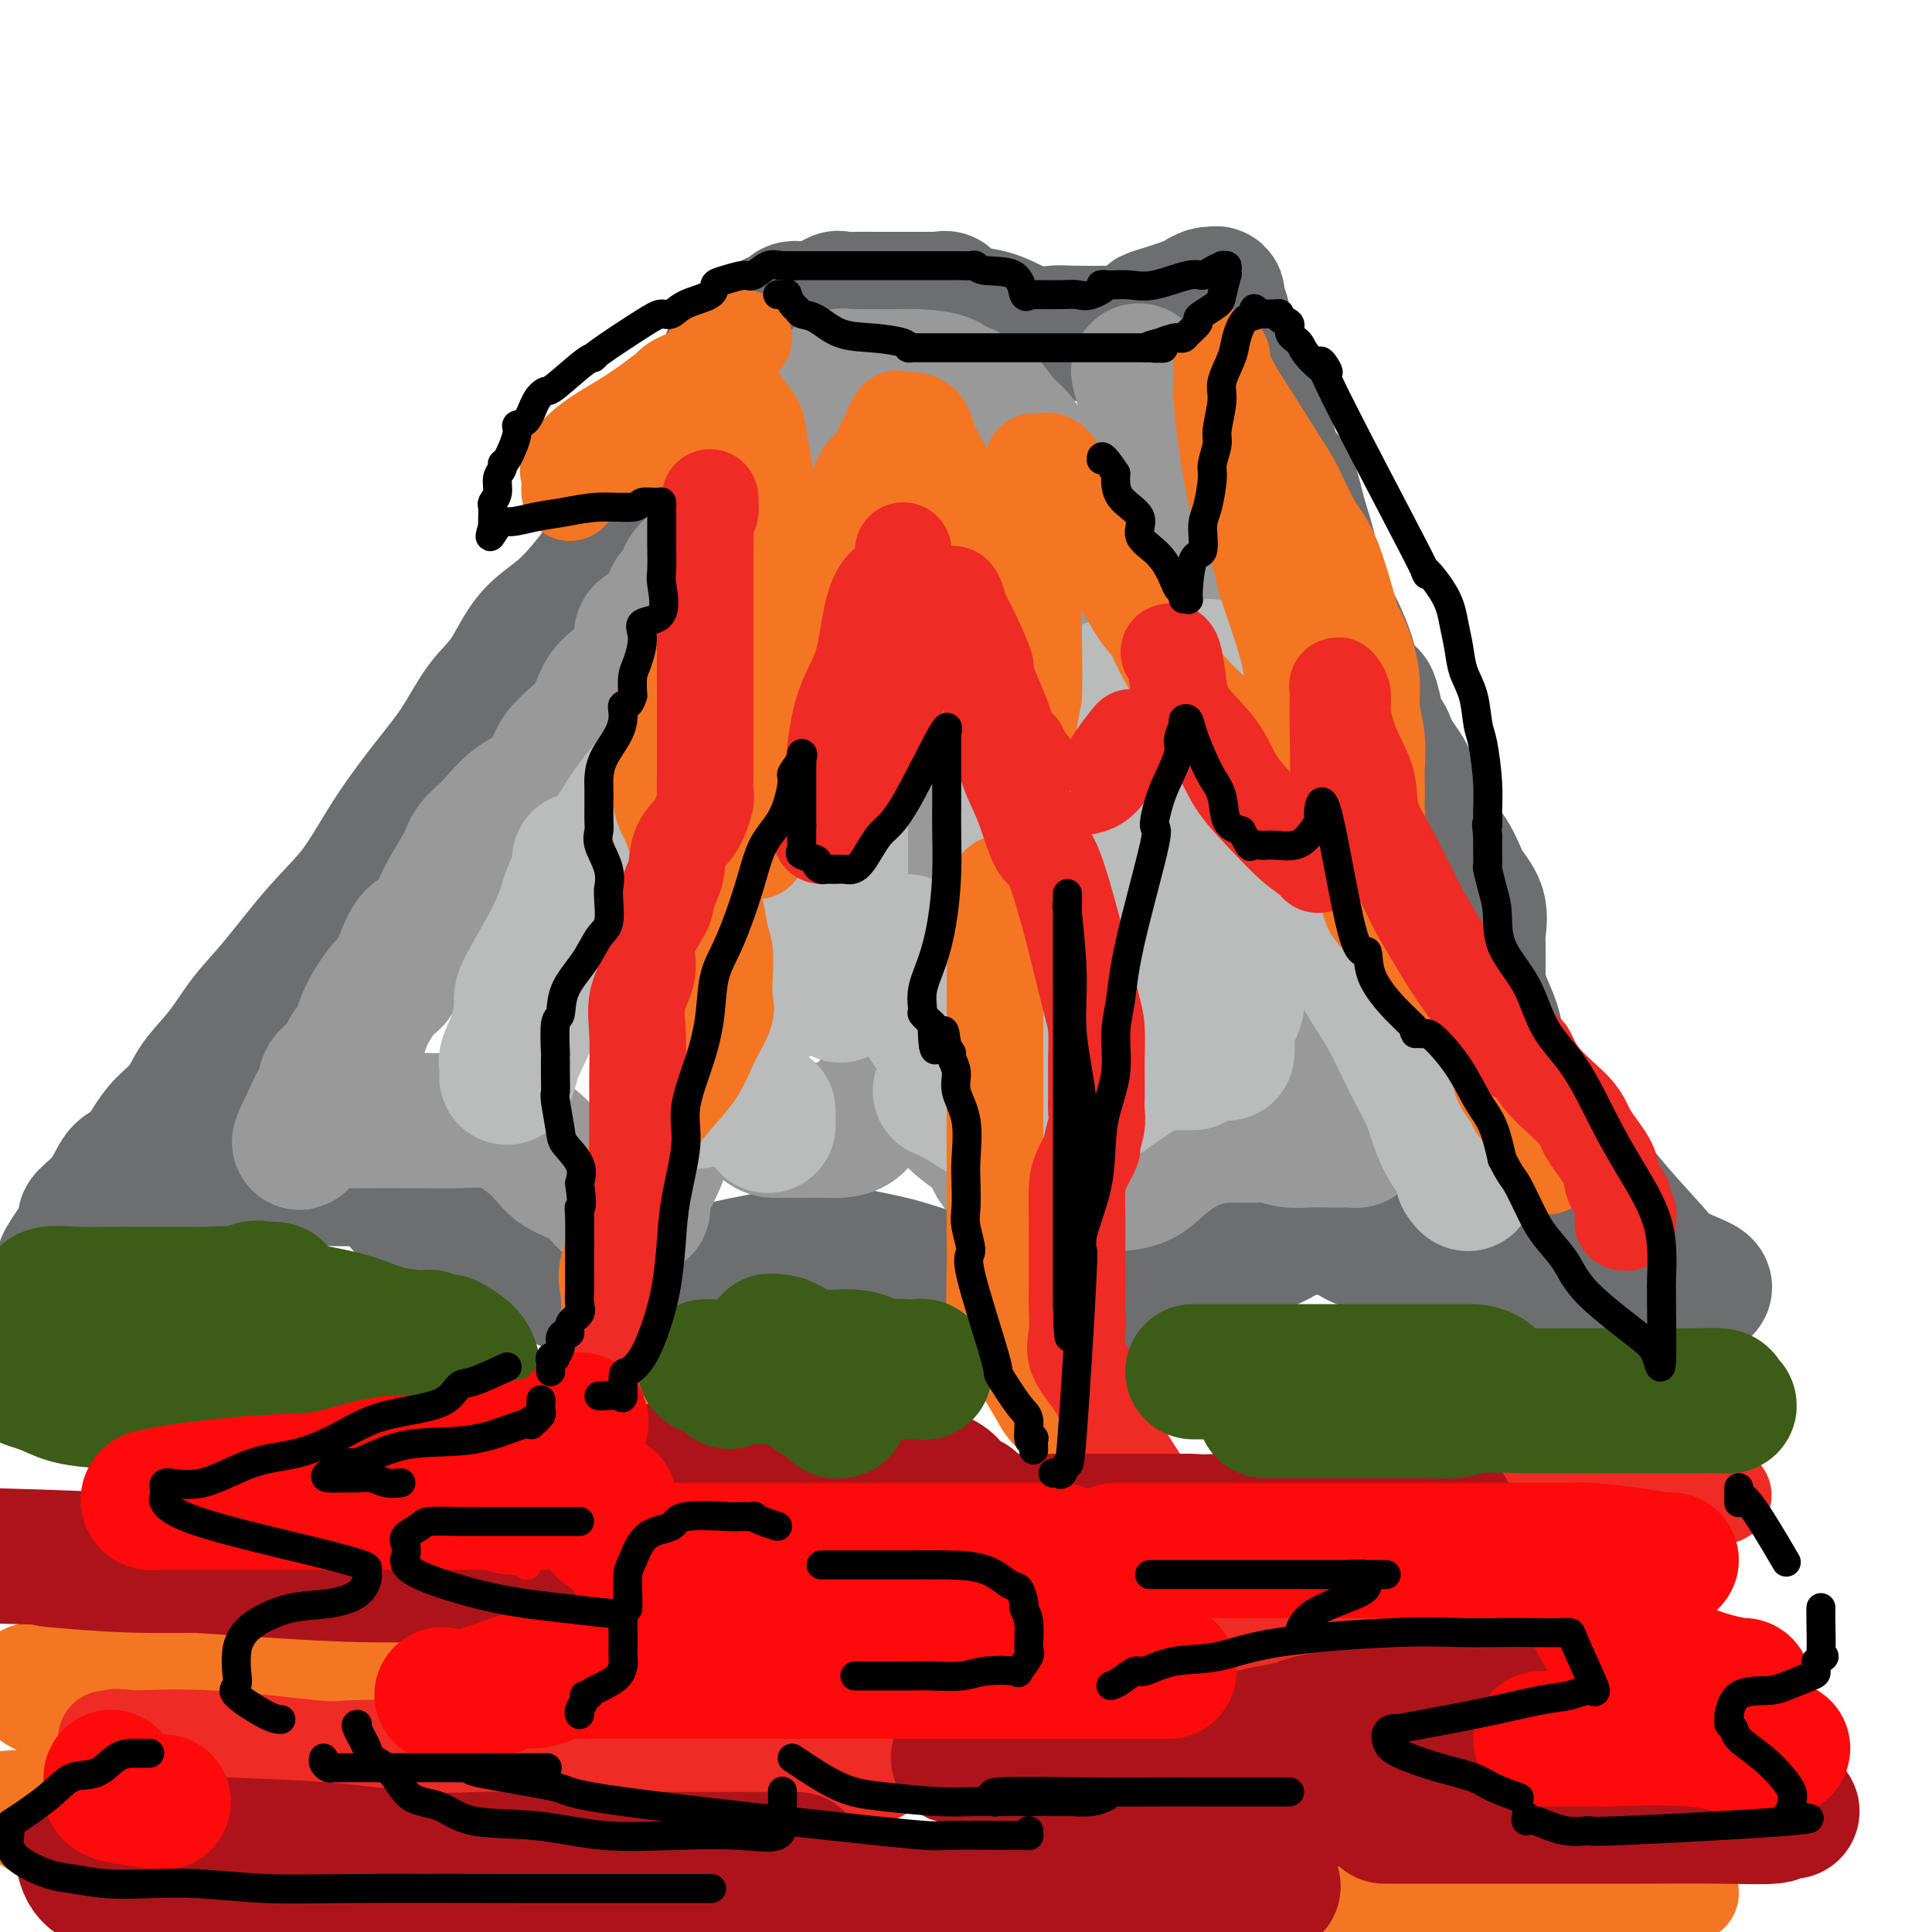 <svg viewBox='0 0 400 400' version='1.1' xmlns='http://www.w3.org/2000/svg' xmlns:xlink='http://www.w3.org/1999/xlink'><g fill='none' stroke='rgb(109,110,112)' stroke-width='28' stroke-linecap='round' stroke-linejoin='round'><path d='M142,98c-0.746,0.672 -1.491,1.345 -2,2c-0.509,0.655 -0.780,1.294 -1,2c-0.220,0.706 -0.389,1.479 -2,3c-1.611,1.521 -4.663,3.789 -7,6c-2.337,2.211 -3.958,4.366 -6,7c-2.042,2.634 -4.505,5.746 -7,8c-2.495,2.254 -5.020,3.651 -7,6c-1.980,2.349 -3.413,5.649 -5,8c-1.587,2.351 -3.328,3.754 -5,6c-1.672,2.246 -3.276,5.337 -5,8c-1.724,2.663 -3.569,4.900 -6,8c-2.431,3.100 -5.447,7.064 -8,11c-2.553,3.936 -4.642,7.843 -7,11c-2.358,3.157 -4.985,5.565 -8,9c-3.015,3.435 -6.420,7.899 -9,11c-2.580,3.101 -4.336,4.839 -6,7c-1.664,2.161 -3.236,4.744 -5,7c-1.764,2.256 -3.721,4.184 -5,6c-1.279,1.816 -1.879,3.520 -3,5c-1.121,1.480 -2.763,2.737 -4,4c-1.237,1.263 -2.070,2.531 -3,4c-0.930,1.469 -1.958,3.139 -3,4c-1.042,0.861 -2.098,0.915 -3,2c-0.902,1.085 -1.651,3.202 -3,5c-1.349,1.798 -3.300,3.276 -4,4c-0.700,0.724 -0.150,0.695 0,1c0.150,0.305 -0.100,0.944 0,1c0.100,0.056 0.550,-0.472 1,-1'/><path d='M19,253c-13.185,18.250 -0.647,3.373 5,-2c5.647,-5.373 4.402,-1.244 6,-1c1.598,0.244 6.040,-3.399 10,-5c3.960,-1.601 7.438,-1.162 12,-1c4.562,0.162 10.209,0.045 13,0c2.791,-0.045 2.727,-0.018 4,0c1.273,0.018 3.882,0.029 6,0c2.118,-0.029 3.746,-0.097 5,1c1.254,1.097 2.133,3.360 4,5c1.867,1.640 4.722,2.657 7,4c2.278,1.343 3.978,3.011 6,4c2.022,0.989 4.365,1.298 7,2c2.635,0.702 5.561,1.795 8,3c2.439,1.205 4.392,2.522 6,3c1.608,0.478 2.871,0.118 4,0c1.129,-0.118 2.125,0.005 4,0c1.875,-0.005 4.630,-0.138 7,0c2.370,0.138 4.356,0.549 7,0c2.644,-0.549 5.945,-2.056 9,-3c3.055,-0.944 5.864,-1.325 9,-2c3.136,-0.675 6.601,-1.646 8,-2c1.399,-0.354 0.733,-0.093 1,0c0.267,0.093 1.467,0.016 2,0c0.533,-0.016 0.398,0.029 1,0c0.602,-0.029 1.941,-0.134 3,0c1.059,0.134 1.839,0.505 4,1c2.161,0.495 5.703,1.113 9,2c3.297,0.887 6.348,2.042 10,3c3.652,0.958 7.906,1.720 11,2c3.094,0.280 5.027,0.080 7,0c1.973,-0.080 3.987,-0.040 6,0'/><path d='M220,267c7.742,1.246 3.598,0.362 3,0c-0.598,-0.362 2.350,-0.202 4,0c1.650,0.202 2.003,0.445 4,0c1.997,-0.445 5.638,-1.580 9,-3c3.362,-1.420 6.444,-3.127 10,-4c3.556,-0.873 7.584,-0.913 11,-2c3.416,-1.087 6.218,-3.221 8,-4c1.782,-0.779 2.544,-0.203 3,0c0.456,0.203 0.606,0.033 1,0c0.394,-0.033 1.032,0.071 2,0c0.968,-0.071 2.268,-0.318 3,0c0.732,0.318 0.898,1.201 2,2c1.102,0.799 3.141,1.513 5,2c1.859,0.487 3.538,0.747 6,1c2.462,0.253 5.708,0.497 8,1c2.292,0.503 3.632,1.263 5,2c1.368,0.737 2.766,1.450 5,2c2.234,0.550 5.304,0.936 7,1c1.696,0.064 2.020,-0.193 4,0c1.980,0.193 5.618,0.836 8,1c2.382,0.164 3.510,-0.152 5,0c1.490,0.152 3.343,0.773 4,1c0.657,0.227 0.118,0.061 1,0c0.882,-0.061 3.187,-0.016 5,0c1.813,0.016 3.136,0.004 4,0c0.864,-0.004 1.271,-0.001 2,0c0.729,0.001 1.780,0.000 2,0c0.220,-0.000 -0.390,-0.000 -1,0'/><path d='M350,267c6.155,-0.019 1.044,-1.566 -2,-3c-3.044,-1.434 -4.021,-2.754 -6,-5c-1.979,-2.246 -4.961,-5.416 -8,-9c-3.039,-3.584 -6.134,-7.580 -8,-10c-1.866,-2.420 -2.502,-3.262 -4,-5c-1.498,-1.738 -3.858,-4.372 -6,-7c-2.142,-2.628 -4.066,-5.250 -5,-7c-0.934,-1.750 -0.877,-2.627 -1,-4c-0.123,-1.373 -0.425,-3.242 -1,-5c-0.575,-1.758 -1.422,-3.404 -2,-5c-0.578,-1.596 -0.887,-3.141 -1,-4c-0.113,-0.859 -0.030,-1.032 0,-1c0.030,0.032 0.007,0.268 0,0c-0.007,-0.268 0.001,-1.039 0,-2c-0.001,-0.961 -0.010,-2.110 0,-3c0.010,-0.890 0.038,-1.520 0,-2c-0.038,-0.480 -0.142,-0.810 0,-2c0.142,-1.190 0.531,-3.241 0,-5c-0.531,-1.759 -1.980,-3.226 -3,-5c-1.020,-1.774 -1.610,-3.857 -3,-6c-1.390,-2.143 -3.579,-4.348 -5,-7c-1.421,-2.652 -2.075,-5.753 -3,-8c-0.925,-2.247 -2.121,-3.642 -3,-5c-0.879,-1.358 -1.439,-2.679 -2,-4'/><path d='M287,153c-3.340,-5.800 -2.191,-2.798 -2,-3c0.191,-0.202 -0.578,-3.606 -1,-5c-0.422,-1.394 -0.498,-0.779 -1,-1c-0.502,-0.221 -1.432,-1.280 -2,-2c-0.568,-0.720 -0.776,-1.101 -1,-2c-0.224,-0.899 -0.465,-2.317 -1,-4c-0.535,-1.683 -1.365,-3.630 -2,-5c-0.635,-1.370 -1.076,-2.165 -2,-4c-0.924,-1.835 -2.330,-4.712 -3,-7c-0.670,-2.288 -0.602,-3.986 -1,-6c-0.398,-2.014 -1.260,-4.345 -2,-7c-0.740,-2.655 -1.357,-5.635 -2,-7c-0.643,-1.365 -1.313,-1.117 -2,-2c-0.687,-0.883 -1.392,-2.898 -2,-5c-0.608,-2.102 -1.118,-4.290 -2,-6c-0.882,-1.710 -2.135,-2.943 -3,-5c-0.865,-2.057 -1.341,-4.937 -2,-7c-0.659,-2.063 -1.500,-3.309 -2,-5c-0.500,-1.691 -0.658,-3.827 -1,-5c-0.342,-1.173 -0.869,-1.383 -1,-2c-0.131,-0.617 0.134,-1.641 0,-2c-0.134,-0.359 -0.666,-0.052 -1,0c-0.334,0.052 -0.471,-0.151 -1,0c-0.529,0.151 -1.450,0.656 -2,1c-0.550,0.344 -0.729,0.527 -2,1c-1.271,0.473 -3.636,1.237 -6,2'/><path d='M240,65c-2.135,0.663 -1.471,0.322 -2,1c-0.529,0.678 -2.251,2.377 -3,3c-0.749,0.623 -0.526,0.170 -1,0c-0.474,-0.170 -1.647,-0.056 -4,0c-2.353,0.056 -5.886,0.054 -8,0c-2.114,-0.054 -2.808,-0.160 -4,0c-1.192,0.160 -2.883,0.585 -5,0c-2.117,-0.585 -4.661,-2.181 -7,-3c-2.339,-0.819 -4.473,-0.860 -6,-1c-1.527,-0.140 -2.448,-0.377 -3,-1c-0.552,-0.623 -0.735,-1.631 -1,-2c-0.265,-0.369 -0.610,-0.099 -1,0c-0.390,0.099 -0.824,0.027 -1,0c-0.176,-0.027 -0.094,-0.007 -1,0c-0.906,0.007 -2.800,0.002 -4,0c-1.200,-0.002 -1.705,-0.003 -3,0c-1.295,0.003 -3.379,0.008 -5,0c-1.621,-0.008 -2.780,-0.030 -4,0c-1.220,0.030 -2.502,0.113 -3,0c-0.498,-0.113 -0.210,-0.420 -1,0c-0.790,0.420 -2.656,1.567 -4,2c-1.344,0.433 -2.167,0.151 -3,0c-0.833,-0.151 -1.676,-0.170 -2,0c-0.324,0.170 -0.128,0.530 -1,1c-0.872,0.470 -2.812,1.050 -4,2c-1.188,0.950 -1.625,2.272 -2,3c-0.375,0.728 -0.687,0.864 -1,1'/><path d='M156,71c-3.129,1.481 -1.952,0.682 -2,1c-0.048,0.318 -1.322,1.752 -2,2c-0.678,0.248 -0.759,-0.690 -1,0c-0.241,0.690 -0.643,3.007 -1,4c-0.357,0.993 -0.671,0.661 -1,1c-0.329,0.339 -0.675,1.348 -1,2c-0.325,0.652 -0.630,0.947 -1,2c-0.370,1.053 -0.806,2.864 -2,4c-1.194,1.136 -3.145,1.597 -4,3c-0.855,1.403 -0.614,3.746 -1,5c-0.386,1.254 -1.400,1.417 -2,2c-0.600,0.583 -0.787,1.585 -1,2c-0.213,0.415 -0.452,0.242 -1,1c-0.548,0.758 -1.404,2.448 -2,3c-0.596,0.552 -0.931,-0.033 -1,0c-0.069,0.033 0.128,0.686 0,1c-0.128,0.314 -0.581,0.290 -1,1c-0.419,0.710 -0.805,2.153 -2,4c-1.195,1.847 -3.199,4.099 -4,5c-0.801,0.901 -0.401,0.450 0,0'/></g>
<g fill='none' stroke='rgb(153,153,153)' stroke-width='28' stroke-linecap='round' stroke-linejoin='round'><path d='M145,116c-1.284,1.066 -2.568,2.131 -3,3c-0.432,0.869 -0.013,1.540 0,2c0.013,0.460 -0.382,0.708 -1,1c-0.618,0.292 -1.459,0.626 -2,2c-0.541,1.374 -0.782,3.786 -2,5c-1.218,1.214 -3.414,1.229 -4,2c-0.586,0.771 0.439,2.297 0,4c-0.439,1.703 -2.341,3.583 -4,5c-1.659,1.417 -3.076,2.373 -4,4c-0.924,1.627 -1.355,3.926 -3,6c-1.645,2.074 -4.504,3.924 -6,6c-1.496,2.076 -1.631,4.380 -3,6c-1.369,1.620 -3.974,2.557 -6,4c-2.026,1.443 -3.473,3.391 -5,5c-1.527,1.609 -3.132,2.880 -4,4c-0.868,1.120 -0.998,2.091 -2,4c-1.002,1.909 -2.878,4.758 -4,7c-1.122,2.242 -1.492,3.878 -2,5c-0.508,1.122 -1.155,1.730 -2,2c-0.845,0.270 -1.889,0.200 -3,2c-1.111,1.800 -2.291,5.468 -3,7c-0.709,1.532 -0.947,0.928 -2,2c-1.053,1.072 -2.919,3.819 -4,6c-1.081,2.181 -1.375,3.795 -2,5c-0.625,1.205 -1.582,1.999 -2,3c-0.418,1.001 -0.298,2.207 -1,3c-0.702,0.793 -2.227,1.171 -3,2c-0.773,0.829 -0.795,2.109 -1,3c-0.205,0.891 -0.594,1.394 -1,2c-0.406,0.606 -0.830,1.316 -1,2c-0.170,0.684 -0.085,1.342 0,2'/><path d='M65,232c-5.319,8.818 -2.118,2.363 -1,0c1.118,-2.363 0.153,-0.633 0,0c-0.153,0.633 0.508,0.170 2,0c1.492,-0.170 3.816,-0.047 5,0c1.184,0.047 1.228,0.017 4,0c2.772,-0.017 8.272,-0.021 12,0c3.728,0.021 5.685,0.068 8,0c2.315,-0.068 4.990,-0.249 7,0c2.010,0.249 3.355,0.928 5,2c1.645,1.072 3.589,2.536 5,4c1.411,1.464 2.290,2.928 4,4c1.710,1.072 4.252,1.751 6,3c1.748,1.249 2.703,3.068 4,4c1.297,0.932 2.936,0.976 4,1c1.064,0.024 1.552,0.027 2,0c0.448,-0.027 0.854,-0.085 1,0c0.146,0.085 0.032,0.311 0,0c-0.032,-0.311 0.020,-1.160 0,-2c-0.020,-0.840 -0.111,-1.672 0,-2c0.111,-0.328 0.424,-0.154 1,-1c0.576,-0.846 1.416,-2.712 2,-4c0.584,-1.288 0.913,-1.997 1,-3c0.087,-1.003 -0.069,-2.299 0,-4c0.069,-1.701 0.364,-3.807 1,-6c0.636,-2.193 1.614,-4.475 2,-6c0.386,-1.525 0.181,-2.295 0,-4c-0.181,-1.705 -0.337,-4.344 0,-8c0.337,-3.656 1.169,-8.328 2,-13'/><path d='M142,197c1.862,-9.103 2.019,-5.360 2,-4c-0.019,1.360 -0.212,0.338 0,0c0.212,-0.338 0.830,0.008 1,0c0.170,-0.008 -0.109,-0.368 0,0c0.109,0.368 0.606,1.466 1,3c0.394,1.534 0.686,3.506 1,6c0.314,2.494 0.648,5.512 1,7c0.352,1.488 0.720,1.446 1,3c0.280,1.554 0.473,4.704 1,7c0.527,2.296 1.390,3.740 2,5c0.610,1.260 0.967,2.338 2,4c1.033,1.662 2.742,3.909 4,5c1.258,1.091 2.066,1.025 3,1c0.934,-0.025 1.994,-0.011 3,0c1.006,0.011 1.958,0.017 3,0c1.042,-0.017 2.176,-0.057 4,0c1.824,0.057 4.340,0.213 6,-1c1.660,-1.213 2.464,-3.793 4,-5c1.536,-1.207 3.804,-1.041 5,-1c1.196,0.041 1.318,-0.045 2,0c0.682,0.045 1.922,0.220 3,0c1.078,-0.220 1.994,-0.836 3,0c1.006,0.836 2.101,3.124 4,5c1.899,1.876 4.603,3.340 6,5c1.397,1.660 1.486,3.517 3,5c1.514,1.483 4.453,2.594 6,3c1.547,0.406 1.703,0.109 2,0c0.297,-0.109 0.734,-0.029 3,0c2.266,0.029 6.362,0.008 9,0c2.638,-0.008 3.819,-0.004 5,0'/><path d='M232,245c4.209,-0.409 5.232,-1.430 7,-3c1.768,-1.570 4.280,-3.688 7,-5c2.720,-1.312 5.647,-1.817 7,-2c1.353,-0.183 1.131,-0.045 1,0c-0.131,0.045 -0.171,-0.002 1,0c1.171,0.002 3.552,0.053 5,0c1.448,-0.053 1.963,-0.210 3,0c1.037,0.210 2.596,0.788 4,1c1.404,0.212 2.653,0.058 4,0c1.347,-0.058 2.792,-0.019 4,0c1.208,0.019 2.179,0.018 3,0c0.821,-0.018 1.490,-0.053 2,0c0.510,0.053 0.860,0.193 1,0c0.140,-0.193 0.071,-0.718 0,-1c-0.071,-0.282 -0.144,-0.321 0,-1c0.144,-0.679 0.506,-1.997 0,-4c-0.506,-2.003 -1.880,-4.691 -3,-7c-1.120,-2.309 -1.985,-4.238 -3,-6c-1.015,-1.762 -2.179,-3.357 -3,-6c-0.821,-2.643 -1.299,-6.334 -2,-9c-0.701,-2.666 -1.627,-4.305 -3,-9c-1.373,-4.695 -3.195,-12.444 -4,-18c-0.805,-5.556 -0.592,-8.918 -1,-12c-0.408,-3.082 -1.436,-5.883 -3,-10c-1.564,-4.117 -3.665,-9.548 -5,-14c-1.335,-4.452 -1.906,-7.924 -3,-12c-1.094,-4.076 -2.713,-8.755 -4,-13c-1.287,-4.245 -2.242,-8.055 -3,-11c-0.758,-2.945 -1.320,-5.024 -2,-7c-0.680,-1.976 -1.480,-3.850 -2,-5c-0.520,-1.150 -0.760,-1.575 -1,-2'/><path d='M239,89c-6.450,-23.130 -1.575,-7.456 0,-1c1.575,6.456 -0.150,3.693 -1,3c-0.850,-0.693 -0.824,0.685 -1,2c-0.176,1.315 -0.555,2.569 -1,4c-0.445,1.431 -0.957,3.040 -2,6c-1.043,2.960 -2.619,7.273 -4,10c-1.381,2.727 -2.568,3.868 -3,5c-0.432,1.132 -0.108,2.253 0,3c0.108,0.747 0.001,1.119 0,2c-0.001,0.881 0.104,2.270 0,3c-0.104,0.730 -0.416,0.799 -1,1c-0.584,0.201 -1.438,0.532 -2,0c-0.562,-0.532 -0.830,-1.927 -1,-3c-0.170,-1.073 -0.242,-1.825 -1,-4c-0.758,-2.175 -2.201,-5.772 -3,-8c-0.799,-2.228 -0.953,-3.085 -1,-4c-0.047,-0.915 0.012,-1.886 0,-2c-0.012,-0.114 -0.094,0.630 0,1c0.094,0.370 0.366,0.368 0,1c-0.366,0.632 -1.369,1.900 -2,4c-0.631,2.100 -0.890,5.031 -3,11c-2.110,5.969 -6.071,14.975 -8,21c-1.929,6.025 -1.826,9.070 -3,13c-1.174,3.930 -3.624,8.744 -5,13c-1.376,4.256 -1.678,7.954 -2,11c-0.322,3.046 -0.663,5.442 -1,7c-0.337,1.558 -0.668,2.279 -1,3'/><path d='M193,191c-3.439,12.458 -0.537,4.103 0,1c0.537,-3.103 -1.292,-0.954 -2,0c-0.708,0.954 -0.294,0.712 0,0c0.294,-0.712 0.468,-1.895 0,-3c-0.468,-1.105 -1.580,-2.131 -2,-3c-0.420,-0.869 -0.150,-1.580 0,-5c0.150,-3.420 0.180,-9.550 0,-14c-0.180,-4.450 -0.570,-7.220 -1,-11c-0.430,-3.780 -0.902,-8.568 -1,-12c-0.098,-3.432 0.176,-5.507 0,-13c-0.176,-7.493 -0.802,-20.406 -1,-26c-0.198,-5.594 0.034,-3.871 0,-4c-0.034,-0.129 -0.333,-2.111 -1,-5c-0.667,-2.889 -1.702,-6.684 -2,-9c-0.298,-2.316 0.140,-3.152 0,-4c-0.140,-0.848 -0.859,-1.706 -1,-2c-0.141,-0.294 0.294,-0.022 0,0c-0.294,0.022 -1.319,-0.204 -2,0c-0.681,0.204 -1.018,0.840 -2,2c-0.982,1.160 -2.611,2.845 -5,5c-2.389,2.155 -5.540,4.779 -7,7c-1.460,2.221 -1.229,4.040 -2,6c-0.771,1.960 -2.542,4.063 -4,7c-1.458,2.937 -2.601,6.710 -4,10c-1.399,3.290 -3.054,6.097 -4,8c-0.946,1.903 -1.181,2.902 -3,6c-1.819,3.098 -5.220,8.296 -7,12c-1.780,3.704 -1.937,5.916 -2,7c-0.063,1.084 -0.031,1.042 0,1'/><path d='M140,152c-3.964,9.048 -0.875,3.167 0,1c0.875,-2.167 -0.464,-0.619 -1,0c-0.536,0.619 -0.268,0.310 0,0'/><path d='M140,136c0.491,-0.392 0.982,-0.783 1,-1c0.018,-0.217 -0.436,-0.258 0,-1c0.436,-0.742 1.761,-2.185 3,-4c1.239,-1.815 2.392,-4.002 3,-6c0.608,-1.998 0.669,-3.808 2,-6c1.331,-2.192 3.930,-4.767 5,-6c1.070,-1.233 0.611,-1.124 2,-4c1.389,-2.876 4.627,-8.738 6,-11c1.373,-2.262 0.883,-0.925 1,-2c0.117,-1.075 0.842,-4.561 3,-8c2.158,-3.439 5.748,-6.830 7,-8c1.252,-1.170 0.167,-0.117 0,0c-0.167,0.117 0.584,-0.701 1,-1c0.416,-0.299 0.498,-0.080 1,0c0.502,0.080 1.425,0.022 2,0c0.575,-0.022 0.801,-0.006 1,0c0.199,0.006 0.372,0.003 1,0c0.628,-0.003 1.712,-0.007 3,0c1.288,0.007 2.782,0.024 4,0c1.218,-0.024 2.161,-0.090 4,0c1.839,0.090 4.573,0.337 6,1c1.427,0.663 1.545,1.742 2,2c0.455,0.258 1.245,-0.306 2,0c0.755,0.306 1.475,1.482 2,2c0.525,0.518 0.856,0.378 1,0c0.144,-0.378 0.102,-0.994 1,0c0.898,0.994 2.735,3.596 4,5c1.265,1.404 1.956,1.609 3,3c1.044,1.391 2.441,3.969 3,5c0.559,1.031 0.279,0.516 0,0'/></g>
<g fill='none' stroke='rgb(186,187,187)' stroke-width='28' stroke-linecap='round' stroke-linejoin='round'><path d='M120,178c-0.049,0.811 -0.098,1.622 0,2c0.098,0.378 0.342,0.325 0,1c-0.342,0.675 -1.270,2.080 -2,4c-0.730,1.920 -1.261,4.357 -3,8c-1.739,3.643 -4.686,8.494 -6,11c-1.314,2.506 -0.994,2.668 -1,4c-0.006,1.332 -0.338,3.835 -1,6c-0.662,2.165 -1.655,3.992 -2,5c-0.345,1.008 -0.041,1.198 0,2c0.041,0.802 -0.181,2.215 0,2c0.181,-0.215 0.764,-2.060 1,-3c0.236,-0.940 0.125,-0.977 2,-5c1.875,-4.023 5.736,-12.034 9,-18c3.264,-5.966 5.931,-9.889 7,-13c1.069,-3.111 0.542,-5.410 2,-9c1.458,-3.590 4.903,-8.471 7,-11c2.097,-2.529 2.848,-2.707 3,-3c0.152,-0.293 -0.295,-0.700 0,-1c0.295,-0.300 1.331,-0.494 2,0c0.669,0.494 0.970,1.676 1,2c0.030,0.324 -0.213,-0.210 0,1c0.213,1.210 0.880,4.166 2,7c1.120,2.834 2.692,5.548 4,8c1.308,2.452 2.354,4.644 3,7c0.646,2.356 0.894,4.877 1,6c0.106,1.123 0.070,0.847 0,1c-0.070,0.153 -0.173,0.733 0,1c0.173,0.267 0.621,0.219 1,0c0.379,-0.219 0.690,-0.610 1,-1'/><path d='M151,192c3.160,3.089 3.561,-4.688 4,-8c0.439,-3.312 0.917,-2.157 2,-4c1.083,-1.843 2.771,-6.683 5,-11c2.229,-4.317 5.000,-8.111 7,-13c2.000,-4.889 3.229,-10.874 4,-16c0.771,-5.126 1.082,-9.393 2,-13c0.918,-3.607 2.441,-6.553 3,-9c0.559,-2.447 0.152,-4.394 0,-4c-0.152,0.394 -0.051,3.130 0,4c0.051,0.870 0.052,-0.128 0,1c-0.052,1.128 -0.158,4.380 0,8c0.158,3.620 0.578,7.609 0,11c-0.578,3.391 -2.155,6.184 -3,9c-0.845,2.816 -0.958,5.654 -1,10c-0.042,4.346 -0.011,10.200 0,13c0.011,2.800 0.003,2.545 0,5c-0.003,2.455 -0.001,7.621 0,11c0.001,3.379 0.000,4.973 0,7c-0.000,2.027 0.000,4.487 0,6c-0.000,1.513 -0.000,2.078 0,3c0.000,0.922 0.001,2.201 0,3c-0.001,0.799 -0.003,1.117 0,1c0.003,-0.117 0.012,-0.669 0,-1c-0.012,-0.331 -0.044,-0.439 0,-1c0.044,-0.561 0.166,-1.574 1,-3c0.834,-1.426 2.381,-3.265 3,-4c0.619,-0.735 0.309,-0.368 0,0'/><path d='M188,195c-0.236,1.544 -0.473,3.088 0,4c0.473,0.912 1.654,1.192 2,3c0.346,1.808 -0.143,5.143 1,8c1.143,2.857 3.917,5.235 5,7c1.083,1.765 0.475,2.916 1,4c0.525,1.084 2.183,2.101 3,3c0.817,0.899 0.795,1.679 1,2c0.205,0.321 0.638,0.184 1,0c0.362,-0.184 0.652,-0.416 1,-1c0.348,-0.584 0.752,-1.522 1,-2c0.248,-0.478 0.340,-0.498 1,-2c0.660,-1.502 1.890,-4.487 3,-7c1.110,-2.513 2.101,-4.555 3,-8c0.899,-3.445 1.705,-8.294 2,-13c0.295,-4.706 0.079,-9.271 0,-14c-0.079,-4.729 -0.021,-9.623 0,-14c0.021,-4.377 0.006,-8.236 0,-10c-0.006,-1.764 -0.002,-1.431 0,-1c0.002,0.431 0.001,0.960 0,2c-0.001,1.040 -0.001,2.589 0,5c0.001,2.411 0.002,5.682 0,9c-0.002,3.318 -0.008,6.683 0,9c0.008,2.317 0.030,3.587 1,6c0.970,2.413 2.888,5.971 4,8c1.112,2.029 1.417,2.530 2,4c0.583,1.470 1.445,3.910 2,5c0.555,1.090 0.803,0.832 1,1c0.197,0.168 0.342,0.762 1,1c0.658,0.238 1.829,0.119 3,0'/><path d='M227,204c0.587,0.481 -0.445,0.684 0,-1c0.445,-1.684 2.367,-5.256 3,-7c0.633,-1.744 -0.022,-1.662 0,-4c0.022,-2.338 0.721,-7.097 1,-9c0.279,-1.903 0.140,-0.952 0,0'/><path d='M230,142c-0.117,1.299 -0.235,2.598 0,4c0.235,1.402 0.822,2.908 1,4c0.178,1.092 -0.054,1.770 0,4c0.054,2.230 0.393,6.010 1,8c0.607,1.990 1.483,2.189 3,7c1.517,4.811 3.674,14.234 5,19c1.326,4.766 1.819,4.876 2,5c0.181,0.124 0.049,0.264 2,4c1.951,3.736 5.985,11.069 8,15c2.015,3.931 2.012,4.459 2,5c-0.012,0.541 -0.031,1.095 0,1c0.031,-0.095 0.113,-0.841 0,-2c-0.113,-1.159 -0.422,-2.733 0,-4c0.422,-1.267 1.575,-2.227 2,-4c0.425,-1.773 0.120,-4.357 0,-7c-0.120,-2.643 -0.057,-5.343 0,-8c0.057,-2.657 0.108,-5.269 0,-9c-0.108,-3.731 -0.375,-8.581 -1,-13c-0.625,-4.419 -1.607,-8.405 -2,-10c-0.393,-1.595 -0.196,-0.797 0,0'/><path d='M250,138c0.696,2.067 1.392,4.135 2,6c0.608,1.865 1.128,3.528 1,4c-0.128,0.472 -0.903,-0.248 0,2c0.903,2.248 3.484,7.462 5,10c1.516,2.538 1.966,2.400 3,4c1.034,1.600 2.651,4.938 4,7c1.349,2.062 2.429,2.847 3,4c0.571,1.153 0.634,2.672 2,5c1.366,2.328 4.036,5.463 6,9c1.964,3.537 3.224,7.477 5,11c1.776,3.523 4.069,6.630 6,10c1.931,3.370 3.499,7.003 5,10c1.501,2.997 2.934,5.360 4,8c1.066,2.640 1.763,5.558 3,8c1.237,2.442 3.012,4.407 4,6c0.988,1.593 1.189,2.813 1,3c-0.189,0.187 -0.768,-0.661 -1,-1c-0.232,-0.339 -0.116,-0.170 0,0'/><path d='M247,220c-1.081,-0.009 -2.162,-0.017 -3,0c-0.838,0.017 -1.431,0.061 -2,0c-0.569,-0.061 -1.112,-0.226 -2,0c-0.888,0.226 -2.120,0.842 -4,2c-1.880,1.158 -4.407,2.856 -6,4c-1.593,1.144 -2.251,1.732 -4,2c-1.749,0.268 -4.589,0.214 -6,1c-1.411,0.786 -1.392,2.410 -2,3c-0.608,0.590 -1.842,0.145 -3,0c-1.158,-0.145 -2.241,0.010 -3,0c-0.759,-0.010 -1.195,-0.185 -2,0c-0.805,0.185 -1.979,0.730 -4,0c-2.021,-0.730 -4.890,-2.735 -7,-4c-2.110,-1.265 -3.460,-1.790 -4,-2c-0.540,-0.210 -0.270,-0.105 0,0'/><path d='M160,207c-0.341,0.021 -0.682,0.042 -1,0c-0.318,-0.042 -0.612,-0.148 -1,0c-0.388,0.148 -0.869,0.551 -1,1c-0.131,0.449 0.088,0.945 0,1c-0.088,0.055 -0.482,-0.331 -1,0c-0.518,0.331 -1.160,1.379 -2,2c-0.840,0.621 -1.877,0.815 -3,1c-1.123,0.185 -2.333,0.360 -3,1c-0.667,0.640 -0.792,1.743 -1,2c-0.208,0.257 -0.501,-0.334 -1,0c-0.499,0.334 -1.206,1.592 -2,2c-0.794,0.408 -1.677,-0.035 -2,0c-0.323,0.035 -0.087,0.548 0,1c0.087,0.452 0.023,0.842 0,1c-0.023,0.158 -0.006,0.083 0,0c0.006,-0.083 0.002,-0.173 0,0c-0.002,0.173 -0.001,0.609 0,1c0.001,0.391 0.001,0.738 0,1c-0.001,0.262 -0.002,0.438 0,1c0.002,0.562 0.008,1.510 0,2c-0.008,0.490 -0.030,0.524 0,1c0.030,0.476 0.111,1.396 0,2c-0.111,0.604 -0.415,0.893 0,1c0.415,0.107 1.547,0.030 2,0c0.453,-0.030 0.226,-0.015 0,0'/><path d='M159,230c0.000,0.875 0.000,1.750 0,2c0.000,0.250 0.000,-0.125 0,0c0.000,0.125 0.000,0.750 0,1c0.000,0.250 0.000,0.125 0,0'/></g>
<g fill='none' stroke='rgb(244,118,35)' stroke-width='20' stroke-linecap='round' stroke-linejoin='round'><path d='M154,70c-0.850,0.886 -1.699,1.771 -2,2c-0.301,0.229 -0.053,-0.199 -1,0c-0.947,0.199 -3.090,1.026 -4,2c-0.910,0.974 -0.587,2.097 -2,3c-1.413,0.903 -4.561,1.588 -6,3c-1.439,1.412 -1.169,3.552 -2,5c-0.831,1.448 -2.762,2.205 -5,4c-2.238,1.795 -4.782,4.629 -6,6c-1.218,1.371 -1.111,1.279 -2,2c-0.889,0.721 -2.773,2.254 -4,3c-1.227,0.746 -1.796,0.704 -2,1c-0.204,0.296 -0.042,0.930 0,1c0.042,0.070 -0.036,-0.422 0,-1c0.036,-0.578 0.184,-1.241 0,-2c-0.184,-0.759 -0.701,-1.615 0,-3c0.701,-1.385 2.621,-3.299 5,-5c2.379,-1.701 5.215,-3.188 8,-5c2.785,-1.812 5.517,-3.950 7,-5c1.483,-1.050 1.718,-1.013 2,-1c0.282,0.013 0.610,0.004 1,0c0.390,-0.004 0.842,-0.001 1,1c0.158,1.001 0.022,3.000 0,4c-0.022,1.000 0.071,1.000 0,2c-0.071,1.000 -0.306,3.000 0,5c0.306,2.000 1.153,4.000 2,6'/><path d='M144,98c0.464,3.593 0.125,3.576 0,4c-0.125,0.424 -0.034,1.288 0,2c0.034,0.712 0.012,1.271 0,1c-0.012,-0.271 -0.013,-1.371 0,-2c0.013,-0.629 0.042,-0.788 0,-2c-0.042,-1.212 -0.154,-3.477 0,-5c0.154,-1.523 0.574,-2.304 2,-4c1.426,-1.696 3.860,-4.308 5,-6c1.140,-1.692 0.988,-2.463 1,-3c0.012,-0.537 0.189,-0.838 1,0c0.811,0.838 2.256,2.817 3,4c0.744,1.183 0.788,1.571 1,3c0.212,1.429 0.593,3.897 1,6c0.407,2.103 0.841,3.839 1,6c0.159,2.161 0.042,4.746 0,7c-0.042,2.254 -0.009,4.177 0,7c0.009,2.823 -0.005,6.547 0,10c0.005,3.453 0.030,6.635 0,10c-0.030,3.365 -0.113,6.915 0,9c0.113,2.085 0.423,2.707 0,5c-0.423,2.293 -1.577,6.258 -2,10c-0.423,3.742 -0.113,7.261 0,9c0.113,1.739 0.031,1.699 0,2c-0.031,0.301 -0.009,0.943 0,1c0.009,0.057 0.004,-0.472 0,-1'/><path d='M157,171c-0.334,10.529 -0.169,2.351 0,-2c0.169,-4.351 0.340,-4.873 1,-7c0.660,-2.127 1.808,-5.857 3,-10c1.192,-4.143 2.428,-8.700 4,-13c1.572,-4.300 3.479,-8.344 5,-12c1.521,-3.656 2.655,-6.923 4,-12c1.345,-5.077 2.900,-11.963 4,-15c1.100,-3.037 1.746,-2.225 3,-4c1.254,-1.775 3.117,-6.136 4,-8c0.883,-1.864 0.787,-1.232 1,-1c0.213,0.232 0.734,0.062 1,0c0.266,-0.062 0.275,-0.017 1,0c0.725,0.017 2.166,0.004 3,1c0.834,0.996 1.061,2.999 2,5c0.939,2.001 2.589,3.999 3,6c0.411,2.001 -0.416,4.005 0,6c0.416,1.995 2.074,3.983 3,6c0.926,2.017 1.118,4.064 2,7c0.882,2.936 2.452,6.761 3,9c0.548,2.239 0.074,2.894 0,4c-0.074,1.106 0.253,2.665 1,5c0.747,2.335 1.913,5.447 3,8c1.087,2.553 2.094,4.548 3,6c0.906,1.452 1.710,2.361 2,3c0.290,0.639 0.068,1.006 0,1c-0.068,-0.006 0.020,-0.386 0,-1c-0.020,-0.614 -0.149,-1.461 0,-3c0.149,-1.539 0.574,-3.769 1,-6'/><path d='M214,144c0.155,-3.609 0.042,-8.131 0,-12c-0.042,-3.869 -0.012,-7.086 0,-11c0.012,-3.914 0.005,-8.526 0,-12c-0.005,-3.474 -0.007,-5.812 0,-8c0.007,-2.188 0.022,-4.227 0,-5c-0.022,-0.773 -0.082,-0.279 0,0c0.082,0.279 0.307,0.343 1,0c0.693,-0.343 1.853,-1.093 3,0c1.147,1.093 2.282,4.030 3,6c0.718,1.970 1.020,2.974 2,5c0.980,2.026 2.637,5.076 4,7c1.363,1.924 2.431,2.724 4,5c1.569,2.276 3.638,6.029 5,8c1.362,1.971 2.016,2.160 3,4c0.984,1.840 2.299,5.329 5,9c2.701,3.671 6.789,7.522 10,10c3.211,2.478 5.544,3.582 7,5c1.456,1.418 2.037,3.148 3,4c0.963,0.852 2.310,0.825 3,1c0.690,0.175 0.722,0.552 1,1c0.278,0.448 0.803,0.969 1,1c0.197,0.031 0.066,-0.426 0,-1c-0.066,-0.574 -0.066,-1.265 0,-2c0.066,-0.735 0.197,-1.515 0,-4c-0.197,-2.485 -0.723,-6.676 -1,-10c-0.277,-3.324 -0.305,-5.779 -1,-9c-0.695,-3.221 -2.056,-7.206 -3,-10c-0.944,-2.794 -1.472,-4.397 -2,-6'/><path d='M262,120c-1.839,-8.543 -2.937,-8.899 -4,-11c-1.063,-2.101 -2.090,-5.946 -3,-11c-0.910,-5.054 -1.704,-11.317 -2,-15c-0.296,-3.683 -0.093,-4.786 0,-6c0.093,-1.214 0.076,-2.541 0,-3c-0.076,-0.459 -0.212,-0.052 0,1c0.212,1.052 0.773,2.750 2,5c1.227,2.250 3.121,5.054 5,8c1.879,2.946 3.744,6.035 5,8c1.256,1.965 1.904,2.806 3,5c1.096,2.194 2.640,5.740 4,8c1.360,2.260 2.536,3.233 4,7c1.464,3.767 3.214,10.326 4,13c0.786,2.674 0.607,1.462 1,2c0.393,0.538 1.359,2.826 2,5c0.641,2.174 0.956,4.234 1,6c0.044,1.766 -0.184,3.239 0,5c0.184,1.761 0.781,3.812 1,6c0.219,2.188 0.060,4.514 0,6c-0.060,1.486 -0.020,2.133 0,3c0.020,0.867 0.019,1.953 0,3c-0.019,1.047 -0.057,2.053 0,3c0.057,0.947 0.208,1.835 0,3c-0.208,1.165 -0.774,2.608 -1,4c-0.226,1.392 -0.113,2.732 0,4c0.113,1.268 0.226,2.464 0,4c-0.226,1.536 -0.792,3.414 0,5c0.792,1.586 2.940,2.882 5,5c2.060,2.118 4.030,5.059 6,8'/><path d='M295,201c3.105,3.589 5.368,6.061 7,8c1.632,1.939 2.632,3.343 4,5c1.368,1.657 3.105,3.565 4,5c0.895,1.435 0.947,2.398 1,3c0.053,0.602 0.105,0.845 0,1c-0.105,0.155 -0.368,0.224 0,1c0.368,0.776 1.367,2.260 2,3c0.633,0.740 0.901,0.738 1,1c0.099,0.262 0.028,0.789 0,1c-0.028,0.211 -0.014,0.105 0,0'/><path d='M314,228c0.851,-0.486 1.703,-0.971 2,0c0.297,0.971 0.040,3.400 0,4c-0.040,0.600 0.137,-0.627 1,0c0.863,0.627 2.414,3.110 3,4c0.586,0.890 0.209,0.187 0,1c-0.209,0.813 -0.248,3.142 0,4c0.248,0.858 0.785,0.245 1,0c0.215,-0.245 0.107,-0.123 0,0'/><path d='M148,123c0.122,1.242 0.245,2.485 0,3c-0.245,0.515 -0.857,0.304 -1,1c-0.143,0.696 0.182,2.299 -1,4c-1.182,1.701 -3.872,3.498 -5,5c-1.128,1.502 -0.695,2.708 -1,4c-0.305,1.292 -1.349,2.672 -2,4c-0.651,1.328 -0.908,2.606 -1,4c-0.092,1.394 -0.019,2.905 0,4c0.019,1.095 -0.016,1.775 0,3c0.016,1.225 0.084,2.995 0,5c-0.084,2.005 -0.321,4.245 0,6c0.321,1.755 1.200,3.024 2,5c0.800,1.976 1.521,4.659 3,7c1.479,2.341 3.716,4.339 5,7c1.284,2.661 1.614,5.984 2,8c0.386,2.016 0.826,2.726 1,4c0.174,1.274 0.081,3.112 0,5c-0.081,1.888 -0.152,3.825 0,5c0.152,1.175 0.525,1.587 0,3c-0.525,1.413 -1.950,3.828 -3,6c-1.050,2.172 -1.726,4.103 -3,6c-1.274,1.897 -3.147,3.760 -5,6c-1.853,2.240 -3.685,4.857 -5,7c-1.315,2.143 -2.114,3.810 -3,6c-0.886,2.190 -1.858,4.901 -2,7c-0.142,2.099 0.547,3.585 0,6c-0.547,2.415 -2.329,5.757 -3,8c-0.671,2.243 -0.229,3.385 0,5c0.229,1.615 0.247,3.701 0,7c-0.247,3.299 -0.759,7.811 -1,11c-0.241,3.189 -0.212,5.054 -1,7c-0.788,1.946 -2.394,3.973 -4,6'/><path d='M120,298c-1.091,2.178 -1.819,4.622 -4,7c-2.181,2.378 -5.814,4.690 -7,6c-1.186,1.310 0.074,1.619 0,2c-0.074,0.381 -1.481,0.833 -2,1c-0.519,0.167 -0.148,0.048 0,0c0.148,-0.048 0.074,-0.024 0,0'/><path d='M207,183c-0.030,0.458 -0.061,0.916 0,1c0.061,0.084 0.212,-0.205 0,1c-0.212,1.205 -0.789,3.905 -1,6c-0.211,2.095 -0.057,3.585 0,6c0.057,2.415 0.015,5.754 0,9c-0.015,3.246 -0.004,6.398 0,10c0.004,3.602 0.001,7.654 0,11c-0.001,3.346 -0.001,5.984 0,9c0.001,3.016 0.005,6.408 0,10c-0.005,3.592 -0.017,7.384 0,10c0.017,2.616 0.063,4.057 0,7c-0.063,2.943 -0.234,7.386 0,10c0.234,2.614 0.872,3.397 2,5c1.128,1.603 2.745,4.026 4,6c1.255,1.974 2.148,3.498 3,5c0.852,1.502 1.665,2.982 3,4c1.335,1.018 3.194,1.574 4,2c0.806,0.426 0.559,0.723 2,3c1.441,2.277 4.569,6.534 6,9c1.431,2.466 1.165,3.142 1,4c-0.165,0.858 -0.228,1.898 1,4c1.228,2.102 3.747,5.265 5,7c1.253,1.735 1.240,2.044 3,5c1.760,2.956 5.295,8.561 7,11c1.705,2.439 1.581,1.711 2,2c0.419,0.289 1.380,1.593 2,2c0.620,0.407 0.898,-0.083 1,0c0.102,0.083 0.029,0.738 0,1c-0.029,0.262 -0.015,0.131 0,0'/><path d='M126,343c-2.388,0.000 -4.777,0.000 -6,0c-1.223,-0.000 -1.281,-0.001 -4,0c-2.719,0.001 -8.097,0.002 -14,0c-5.903,-0.002 -12.329,-0.008 -19,0c-6.671,0.008 -13.588,0.030 -23,0c-9.412,-0.030 -21.320,-0.112 -29,0c-7.680,0.112 -11.132,0.417 -15,1c-3.868,0.583 -8.153,1.444 -10,2c-1.847,0.556 -1.258,0.807 -1,1c0.258,0.193 0.184,0.330 0,1c-0.184,0.670 -0.478,1.875 0,3c0.478,1.125 1.728,2.169 5,3c3.272,0.831 8.564,1.448 16,3c7.436,1.552 17.015,4.038 26,6c8.985,1.962 17.376,3.401 22,4c4.624,0.599 5.480,0.357 6,1c0.520,0.643 0.704,2.172 0,3c-0.704,0.828 -2.296,0.957 -4,1c-1.704,0.043 -3.518,0.001 -9,0c-5.482,-0.001 -14.630,0.038 -25,0c-10.370,-0.038 -21.963,-0.154 -30,0c-8.037,0.154 -12.519,0.577 -17,1'/><path d='M6,378c-0.304,-0.212 -0.607,-0.424 0,0c0.607,0.424 2.126,1.485 20,3c17.874,1.515 52.104,3.484 84,5c31.896,1.516 61.457,2.579 89,3c27.543,0.421 53.066,0.201 72,0c18.934,-0.201 31.279,-0.382 31,0c-0.279,0.382 -13.182,1.328 -22,2c-8.818,0.672 -13.550,1.070 -19,1c-5.450,-0.070 -11.619,-0.608 -21,0c-9.381,0.608 -21.973,2.361 -26,3c-4.027,0.639 0.511,0.165 2,0c1.489,-0.165 -0.071,-0.020 6,0c6.071,0.020 19.773,-0.086 35,0c15.227,0.086 31.978,0.363 47,0c15.022,-0.363 28.315,-1.365 36,-2c7.685,-0.635 9.763,-0.902 10,-1c0.237,-0.098 -1.368,-0.025 -2,0c-0.632,0.025 -0.291,0.004 -4,0c-3.709,-0.004 -11.469,0.011 -24,-1c-12.531,-1.011 -29.834,-3.047 -42,-4c-12.166,-0.953 -19.196,-0.824 -21,-1c-1.804,-0.176 1.618,-0.657 3,-1c1.382,-0.343 0.725,-0.549 7,-1c6.275,-0.451 19.483,-1.147 35,-2c15.517,-0.853 33.344,-1.863 46,-3c12.656,-1.137 20.143,-2.401 23,-3c2.857,-0.599 1.085,-0.532 0,-1c-1.085,-0.468 -1.485,-1.472 -5,-2c-3.515,-0.528 -10.147,-0.579 -25,-2c-14.853,-1.421 -37.926,-4.210 -61,-7'/><path d='M280,364c-25.273,-2.702 -42.955,-3.456 -52,-4c-9.045,-0.544 -9.453,-0.878 -9,-1c0.453,-0.122 1.767,-0.033 2,0c0.233,0.033 -0.613,0.009 2,0c2.613,-0.009 8.687,-0.003 16,0c7.313,0.003 15.865,0.004 22,0c6.135,-0.004 9.854,-0.011 12,0c2.146,0.011 2.718,0.041 2,0c-0.718,-0.041 -2.728,-0.155 -7,0c-4.272,0.155 -10.806,0.577 -24,0c-13.194,-0.577 -33.048,-2.154 -48,-3c-14.952,-0.846 -25.002,-0.962 -29,-1c-3.998,-0.038 -1.943,0.000 -1,0c0.943,-0.000 0.773,-0.038 3,0c2.227,0.038 6.852,0.154 14,1c7.148,0.846 16.819,2.423 24,3c7.181,0.577 11.873,0.155 15,0c3.127,-0.155 4.688,-0.042 5,0c0.312,0.042 -0.625,0.012 -1,0c-0.375,-0.012 -0.187,-0.006 0,0'/></g>
<g fill='none' stroke='rgb(238,43,36)' stroke-width='20' stroke-linecap='round' stroke-linejoin='round'><path d='M85,362c-4.676,-0.061 -9.353,-0.122 -12,0c-2.647,0.122 -3.266,0.426 -8,0c-4.734,-0.426 -13.583,-1.581 -21,-2c-7.417,-0.419 -13.403,-0.100 -17,0c-3.597,0.100 -4.804,-0.018 -5,0c-0.196,0.018 0.618,0.173 1,0c0.382,-0.173 0.333,-0.673 4,0c3.667,0.673 11.051,2.519 24,4c12.949,1.481 31.465,2.597 48,3c16.535,0.403 31.091,0.093 43,0c11.909,-0.093 21.172,0.032 28,0c6.828,-0.032 11.221,-0.222 12,0c0.779,0.222 -2.055,0.857 -3,1c-0.945,0.143 0.001,-0.207 -2,0c-2.001,0.207 -6.948,0.970 -20,2c-13.052,1.030 -34.209,2.325 -50,3c-15.791,0.675 -26.216,0.729 -32,1c-5.784,0.271 -6.926,0.760 -8,1c-1.074,0.240 -2.081,0.232 2,0c4.081,-0.232 13.249,-0.689 20,-1c6.751,-0.311 11.086,-0.475 40,-4c28.914,-3.525 82.409,-10.413 108,-14c25.591,-3.587 23.280,-3.875 32,-6c8.720,-2.125 28.471,-6.086 38,-8c9.529,-1.914 8.836,-1.782 9,-2c0.164,-0.218 1.186,-0.787 0,-1c-1.186,-0.213 -4.580,-0.071 -15,0c-10.420,0.071 -27.865,0.071 -43,0c-15.135,-0.071 -27.959,-0.211 -35,0c-7.041,0.211 -8.297,0.775 -8,1c0.297,0.225 2.149,0.113 4,0'/><path d='M219,340c0.884,0.051 1.093,0.177 7,-1c5.907,-1.177 17.514,-3.658 31,-6c13.486,-2.342 28.853,-4.545 42,-6c13.147,-1.455 24.073,-2.163 30,-3c5.927,-0.837 6.853,-1.803 7,-2c0.147,-0.197 -0.486,0.375 -3,0c-2.514,-0.375 -6.909,-1.699 -16,-3c-9.091,-1.301 -22.878,-2.580 -32,-3c-9.122,-0.420 -13.581,0.021 -15,0c-1.419,-0.021 0.200,-0.502 1,-1c0.800,-0.498 0.781,-1.013 0,-1c-0.781,0.013 -2.322,0.553 2,0c4.322,-0.553 14.508,-2.201 31,-3c16.492,-0.799 39.290,-0.750 48,-1c8.710,-0.250 3.332,-0.799 1,-1c-2.332,-0.201 -1.618,-0.054 -2,0c-0.382,0.054 -1.862,0.014 -9,0c-7.138,-0.014 -19.936,-0.003 -32,0c-12.064,0.003 -23.394,-0.002 -30,0c-6.606,0.002 -8.489,0.011 -9,0c-0.511,-0.011 0.350,-0.041 1,0c0.650,0.041 1.088,0.155 4,0c2.912,-0.155 8.298,-0.577 15,-1c6.702,-0.423 14.719,-0.845 20,-1c5.281,-0.155 7.825,-0.044 9,0c1.175,0.044 0.982,0.019 1,0c0.018,-0.019 0.248,-0.033 -1,0c-1.248,0.033 -3.974,0.112 -12,0c-8.026,-0.112 -21.353,-0.415 -30,0c-8.647,0.415 -12.613,1.547 -14,2c-1.387,0.453 -0.193,0.226 1,0'/><path d='M265,309c-9.167,0.333 -4.583,0.167 0,0'/><path d='M187,114c-0.040,0.130 -0.080,0.260 0,1c0.080,0.740 0.280,2.089 0,3c-0.280,0.911 -1.041,1.384 -2,2c-0.959,0.616 -2.116,1.375 -3,3c-0.884,1.625 -1.493,4.115 -2,7c-0.507,2.885 -0.911,6.165 -2,9c-1.089,2.835 -2.863,5.226 -4,10c-1.137,4.774 -1.635,11.930 -2,16c-0.365,4.070 -0.595,5.055 -1,6c-0.405,0.945 -0.983,1.850 -1,2c-0.017,0.150 0.528,-0.454 1,-1c0.472,-0.546 0.870,-1.035 1,-1c0.130,0.035 -0.009,0.595 1,-1c1.009,-1.595 3.166,-5.344 5,-9c1.834,-3.656 3.346,-7.218 5,-11c1.654,-3.782 3.451,-7.783 6,-12c2.549,-4.217 5.848,-8.652 7,-11c1.152,-2.348 0.155,-2.611 0,-3c-0.155,-0.389 0.531,-0.904 1,-1c0.469,-0.096 0.720,0.227 1,1c0.280,0.773 0.588,1.995 1,3c0.412,1.005 0.928,1.794 2,4c1.072,2.206 2.702,5.829 3,7c0.298,1.171 -0.734,-0.109 0,2c0.734,2.109 3.236,7.606 4,10c0.764,2.394 -0.210,1.684 0,2c0.210,0.316 1.605,1.658 3,3'/><path d='M211,155c2.715,5.284 2.004,2.995 2,3c-0.004,0.005 0.699,2.302 1,3c0.301,0.698 0.199,-0.205 1,0c0.801,0.205 2.503,1.519 3,2c0.497,0.481 -0.212,0.128 0,0c0.212,-0.128 1.346,-0.031 2,0c0.654,0.031 0.827,-0.003 2,0c1.173,0.003 3.345,0.042 5,-1c1.655,-1.042 2.792,-3.165 4,-5c1.208,-1.835 2.488,-3.381 3,-4c0.512,-0.619 0.256,-0.309 0,0'/><path d='M242,135c0.327,-0.120 0.655,-0.239 1,1c0.345,1.239 0.709,3.838 1,6c0.291,2.162 0.510,3.888 2,6c1.490,2.112 4.252,4.611 6,7c1.748,2.389 2.481,4.669 4,7c1.519,2.331 3.825,4.711 6,7c2.175,2.289 4.219,4.485 6,6c1.781,1.515 3.299,2.349 4,3c0.701,0.651 0.584,1.121 1,1c0.416,-0.121 1.365,-0.831 2,-2c0.635,-1.169 0.955,-2.796 1,-4c0.045,-1.204 -0.185,-1.984 0,-3c0.185,-1.016 0.786,-2.267 1,-6c0.214,-3.733 0.042,-9.947 0,-14c-0.042,-4.053 0.046,-5.945 0,-7c-0.046,-1.055 -0.226,-1.275 0,-1c0.226,0.275 0.856,1.043 1,2c0.144,0.957 -0.199,2.102 0,4c0.199,1.898 0.941,4.547 2,7c1.059,2.453 2.435,4.708 3,7c0.565,2.292 0.319,4.619 1,7c0.681,2.381 2.290,4.815 4,8c1.710,3.185 3.522,7.121 5,10c1.478,2.879 2.623,4.699 4,7c1.377,2.301 2.986,5.081 5,8c2.014,2.919 4.433,5.977 6,8c1.567,2.023 2.284,3.012 3,4'/><path d='M311,214c5.233,7.662 4.814,4.317 5,4c0.186,-0.317 0.976,2.393 3,5c2.024,2.607 5.282,5.111 7,7c1.718,1.889 1.895,3.164 3,5c1.105,1.836 3.137,4.232 4,6c0.863,1.768 0.557,2.907 1,4c0.443,1.093 1.636,2.139 2,3c0.364,0.861 -0.102,1.537 0,2c0.102,0.463 0.773,0.712 1,1c0.227,0.288 0.009,0.613 0,1c-0.009,0.387 0.190,0.835 0,1c-0.190,0.165 -0.769,0.047 -1,0c-0.231,-0.047 -0.116,-0.024 0,0'/><path d='M205,150c-0.094,0.188 -0.188,0.377 0,1c0.188,0.623 0.658,1.681 1,2c0.342,0.319 0.554,-0.101 1,1c0.446,1.101 1.124,3.721 2,6c0.876,2.279 1.950,4.216 3,7c1.050,2.784 2.078,6.415 3,8c0.922,1.585 1.739,1.124 3,4c1.261,2.876 2.965,9.088 4,13c1.035,3.912 1.402,5.526 2,8c0.598,2.474 1.428,5.810 2,8c0.572,2.190 0.885,3.233 1,5c0.115,1.767 0.032,4.256 0,6c-0.032,1.744 -0.013,2.741 0,4c0.013,1.259 0.019,2.779 0,4c-0.019,1.221 -0.064,2.144 0,3c0.064,0.856 0.238,1.647 0,3c-0.238,1.353 -0.887,3.268 -1,4c-0.113,0.732 0.309,0.280 0,1c-0.309,0.720 -1.351,2.610 -2,4c-0.649,1.390 -0.906,2.278 -1,4c-0.094,1.722 -0.025,4.276 0,6c0.025,1.724 0.008,2.617 0,4c-0.008,1.383 -0.005,3.257 0,5c0.005,1.743 0.014,3.356 0,5c-0.014,1.644 -0.049,3.321 0,5c0.049,1.679 0.184,3.362 0,5c-0.184,1.638 -0.687,3.233 0,5c0.687,1.767 2.565,3.705 4,6c1.435,2.295 2.426,4.945 3,7c0.574,2.055 0.732,3.515 2,6c1.268,2.485 3.648,5.996 5,8c1.352,2.004 1.676,2.502 2,3'/><path d='M239,311c2.702,5.381 1.458,3.833 1,3c-0.458,-0.833 -0.131,-0.952 0,-1c0.131,-0.048 0.065,-0.024 0,0'/><path d='M147,103c0.113,1.223 0.226,2.446 0,3c-0.226,0.554 -0.793,0.440 -1,1c-0.207,0.560 -0.056,1.795 0,3c0.056,1.205 0.015,2.381 0,4c-0.015,1.619 -0.004,3.683 0,5c0.004,1.317 0.001,1.887 0,4c-0.001,2.113 -0.000,5.768 0,8c0.000,2.232 0.000,3.042 0,5c-0.000,1.958 0.000,5.064 0,7c-0.000,1.936 -0.000,2.701 0,4c0.000,1.299 0.001,3.132 0,5c-0.001,1.868 -0.005,3.770 0,5c0.005,1.230 0.019,1.786 0,3c-0.019,1.214 -0.071,3.084 0,4c0.071,0.916 0.265,0.877 0,2c-0.265,1.123 -0.989,3.407 -2,5c-1.011,1.593 -2.310,2.496 -3,4c-0.690,1.504 -0.771,3.608 -1,5c-0.229,1.392 -0.606,2.072 -1,3c-0.394,0.928 -0.807,2.105 -1,3c-0.193,0.895 -0.167,1.509 -1,3c-0.833,1.491 -2.524,3.858 -3,6c-0.476,2.142 0.265,4.059 0,6c-0.265,1.941 -1.535,3.905 -2,6c-0.465,2.095 -0.125,4.321 0,7c0.125,2.679 0.033,5.811 0,8c-0.033,2.189 -0.009,3.435 0,5c0.009,1.565 0.002,3.451 0,5c-0.002,1.549 -0.001,2.763 0,4c0.001,1.237 0.000,2.496 0,4c-0.000,1.504 -0.000,3.252 0,5'/><path d='M132,245c-0.412,8.807 -0.442,5.826 -1,7c-0.558,1.174 -1.645,6.504 -2,10c-0.355,3.496 0.021,5.159 0,7c-0.021,1.841 -0.439,3.860 -1,6c-0.561,2.140 -1.264,4.401 -2,6c-0.736,1.599 -1.506,2.535 -2,4c-0.494,1.465 -0.714,3.459 -1,5c-0.286,1.541 -0.640,2.629 -1,4c-0.360,1.371 -0.726,3.027 -1,4c-0.274,0.973 -0.456,1.264 -1,2c-0.544,0.736 -1.451,1.916 -2,3c-0.549,1.084 -0.740,2.070 -1,3c-0.260,0.930 -0.590,1.803 -1,2c-0.410,0.197 -0.901,-0.280 -1,0c-0.099,0.280 0.194,1.319 0,2c-0.194,0.681 -0.875,1.006 -1,1c-0.125,-0.006 0.307,-0.342 0,0c-0.307,0.342 -1.352,1.361 -2,2c-0.648,0.639 -0.899,0.897 -1,1c-0.101,0.103 -0.050,0.052 0,0'/></g>
<g fill='none' stroke='rgb(173,20,25)' stroke-width='28' stroke-linecap='round' stroke-linejoin='round'><path d='M97,326c-1.373,-0.001 -2.746,-0.002 -4,0c-1.254,0.002 -2.390,0.008 -3,0c-0.610,-0.008 -0.694,-0.030 -3,0c-2.306,0.030 -6.835,0.111 -12,0c-5.165,-0.111 -10.968,-0.415 -20,-1c-9.032,-0.585 -21.295,-1.453 -32,-2c-10.705,-0.547 -19.853,-0.774 -29,-1'/><path d='M12,323c-1.253,-0.114 -2.505,-0.227 0,0c2.505,0.227 8.769,0.795 15,1c6.231,0.205 12.431,0.047 23,0c10.569,-0.047 25.509,0.018 39,0c13.491,-0.018 25.533,-0.117 32,0c6.467,0.117 7.359,0.451 8,1c0.641,0.549 1.032,1.314 0,2c-1.032,0.686 -3.485,1.293 -5,2c-1.515,0.707 -2.091,1.514 -3,2c-0.909,0.486 -2.151,0.652 -4,1c-1.849,0.348 -4.306,0.878 -6,1c-1.694,0.122 -2.626,-0.163 -3,0c-0.374,0.163 -0.188,0.776 0,1c0.188,0.224 0.380,0.060 2,0c1.620,-0.060 4.668,-0.016 4,0c-0.668,0.016 -5.052,0.003 7,0c12.052,-0.003 40.539,0.002 53,0c12.461,-0.002 8.896,-0.013 11,0c2.104,0.013 9.877,0.050 13,0c3.123,-0.050 1.596,-0.185 1,0c-0.596,0.185 -0.261,0.691 0,1c0.261,0.309 0.449,0.423 0,1c-0.449,0.577 -1.535,1.619 -3,2c-1.465,0.381 -3.308,0.101 -7,0c-3.692,-0.101 -9.233,-0.023 -15,0c-5.767,0.023 -11.759,-0.008 -18,0c-6.241,0.008 -12.731,0.055 -16,0c-3.269,-0.055 -3.318,-0.211 -4,0c-0.682,0.211 -1.997,0.788 -2,1c-0.003,0.212 1.307,0.057 2,0c0.693,-0.057 0.769,-0.016 1,0c0.231,0.016 0.615,0.008 1,0'/><path d='M138,339c-6.810,0.155 5.166,0.042 14,0c8.834,-0.042 14.525,-0.012 21,0c6.475,0.012 13.735,0.006 18,0c4.265,-0.006 5.535,-0.012 6,0c0.465,0.012 0.125,0.042 0,-1c-0.125,-1.042 -0.036,-3.155 0,-4c0.036,-0.845 0.018,-0.423 0,0'/><path d='M191,316c-0.135,0.101 -0.270,0.201 0,0c0.270,-0.201 0.946,-0.704 0,-1c-0.946,-0.296 -3.512,-0.384 -4,-1c-0.488,-0.616 1.104,-1.759 -2,-3c-3.104,-1.241 -10.904,-2.578 -14,-3c-3.096,-0.422 -1.489,0.073 -1,0c0.489,-0.073 -0.140,-0.713 0,-1c0.140,-0.287 1.049,-0.220 2,-1c0.951,-0.780 1.946,-2.405 3,-3c1.054,-0.595 2.169,-0.159 3,0c0.831,0.159 1.379,0.043 2,0c0.621,-0.043 1.316,-0.011 1,0c-0.316,0.011 -1.641,0.003 -3,0c-1.359,-0.003 -2.751,-0.001 -6,0c-3.249,0.001 -8.355,0.000 -13,0c-4.645,-0.000 -8.829,-0.000 -12,0c-3.171,0.000 -5.329,-0.000 -6,0c-0.671,0.000 0.145,0.001 1,0c0.855,-0.001 1.748,-0.002 4,0c2.252,0.002 5.864,0.007 10,0c4.136,-0.007 8.795,-0.026 13,0c4.205,0.026 7.956,0.099 11,0c3.044,-0.099 5.382,-0.369 7,0c1.618,0.369 2.516,1.377 4,2c1.484,0.623 3.553,0.860 5,2c1.447,1.140 2.270,3.183 3,4c0.730,0.817 1.365,0.409 2,0'/><path d='M201,311c2.348,1.856 1.220,2.497 1,3c-0.220,0.503 0.470,0.867 1,1c0.530,0.133 0.901,0.036 1,0c0.099,-0.036 -0.074,-0.010 0,0c0.074,0.010 0.394,0.003 2,0c1.606,-0.003 4.500,-0.001 7,0c2.500,0.001 4.608,-0.000 6,0c1.392,0.000 2.068,0.001 5,0c2.932,-0.001 8.121,-0.004 12,0c3.879,0.004 6.448,0.016 8,0c1.552,-0.016 2.088,-0.061 3,0c0.912,0.061 2.201,0.226 5,0c2.799,-0.226 7.109,-0.845 9,-1c1.891,-0.155 1.362,0.155 2,0c0.638,-0.155 2.442,-0.773 5,-1c2.558,-0.227 5.871,-0.061 10,0c4.129,0.061 9.073,0.016 13,0c3.927,-0.016 6.836,-0.005 8,0c1.164,0.005 0.582,0.002 0,0'/><path d='M324,352c-15.884,1.061 -31.768,2.123 -41,3c-9.232,0.877 -11.812,1.570 -13,2c-1.188,0.430 -0.984,0.599 -3,1c-2.016,0.401 -6.252,1.036 -9,2c-2.748,0.964 -4.007,2.259 -7,3c-2.993,0.741 -7.720,0.930 -12,1c-4.280,0.070 -8.113,0.021 -13,0c-4.887,-0.021 -10.829,-0.015 -16,0c-5.171,0.015 -9.573,0.038 -11,0c-1.427,-0.038 0.121,-0.137 2,0c1.879,0.137 4.090,0.510 4,0c-0.090,-0.510 -2.480,-1.902 8,0c10.480,1.902 33.830,7.097 46,9c12.170,1.903 13.161,0.512 13,0c-0.161,-0.512 -1.475,-0.146 -2,0c-0.525,0.146 -0.263,0.073 0,0'/><path d='M165,385c-2.149,0.000 -4.299,0.000 -5,0c-0.701,-0.000 0.046,-0.000 -4,0c-4.046,0.000 -12.887,0.000 -17,0c-4.113,-0.000 -3.499,-0.001 -6,0c-2.501,0.001 -8.118,0.002 -12,0c-3.882,-0.002 -6.031,-0.007 -8,0c-1.969,0.007 -3.759,0.027 -6,0c-2.241,-0.027 -4.933,-0.102 -8,0c-3.067,0.102 -6.508,0.380 -12,0c-5.492,-0.380 -13.033,-1.419 -20,-2c-6.967,-0.581 -13.359,-0.706 -20,-1c-6.641,-0.294 -13.531,-0.758 -19,-1c-5.469,-0.242 -9.517,-0.263 -11,0c-1.483,0.263 -0.402,0.809 0,1c0.402,0.191 0.126,0.026 0,0c-0.126,-0.026 -0.101,0.088 0,1c0.101,0.912 0.279,2.623 1,4c0.721,1.377 1.986,2.422 5,3c3.014,0.578 7.777,0.691 15,1c7.223,0.309 16.907,0.816 42,1c25.093,0.184 65.594,0.047 92,0c26.406,-0.047 38.718,-0.002 50,0c11.282,0.002 21.534,-0.038 27,0c5.466,0.038 6.145,0.155 8,0c1.855,-0.155 4.884,-0.580 6,-1c1.116,-0.420 0.319,-0.834 0,-1c-0.319,-0.166 -0.159,-0.083 0,0'/><path d='M287,376c-0.450,0.000 -0.900,0.000 1,0c1.900,-0.000 6.151,-0.000 8,0c1.849,0.000 1.295,0.001 6,0c4.705,-0.001 14.668,-0.004 22,0c7.332,0.004 12.034,0.015 17,0c4.966,-0.015 10.195,-0.057 15,0c4.805,0.057 9.186,0.211 11,0c1.814,-0.211 1.061,-0.789 1,-1c-0.061,-0.211 0.571,-0.057 1,0c0.429,0.057 0.654,0.015 1,0c0.346,-0.015 0.813,-0.004 1,0c0.187,0.004 0.093,0.002 0,0'/></g>
<g fill='none' stroke='rgb(61,92,24)' stroke-width='28' stroke-linecap='round' stroke-linejoin='round'><path d='M20,281c-0.265,0.204 -0.531,0.408 0,0c0.531,-0.408 1.858,-1.427 2,-2c0.142,-0.573 -0.901,-0.700 0,-1c0.901,-0.300 3.746,-0.774 8,-2c4.254,-1.226 9.918,-3.205 14,-5c4.082,-1.795 6.584,-3.408 8,-4c1.416,-0.592 1.748,-0.165 2,0c0.252,0.165 0.426,0.068 1,0c0.574,-0.068 1.548,-0.108 2,0c0.452,0.108 0.382,0.365 1,2c0.618,1.635 1.925,4.648 3,6c1.075,1.352 1.919,1.044 3,2c1.081,0.956 2.399,3.178 3,4c0.601,0.822 0.485,0.245 2,0c1.515,-0.245 4.662,-0.157 7,0c2.338,0.157 3.869,0.382 6,0c2.131,-0.382 4.863,-1.370 6,-2c1.137,-0.630 0.679,-0.903 1,-1c0.321,-0.097 1.421,-0.019 2,0c0.579,0.019 0.639,-0.022 1,0c0.361,0.022 1.025,0.107 1,0c-0.025,-0.107 -0.739,-0.407 0,0c0.739,0.407 2.930,1.522 4,3c1.070,1.478 1.019,3.321 1,5c-0.019,1.679 -0.005,3.194 0,4c0.005,0.806 0.003,0.903 0,1'/><path d='M98,291c0.239,1.551 0.338,0.430 0,0c-0.338,-0.430 -1.113,-0.168 -2,0c-0.887,0.168 -1.888,0.241 -4,0c-2.112,-0.241 -5.336,-0.797 -7,-1c-1.664,-0.203 -1.768,-0.055 -3,0c-1.232,0.055 -3.591,0.015 -6,0c-2.409,-0.015 -4.869,-0.004 -7,0c-2.131,0.004 -3.932,0.002 -6,0c-2.068,-0.002 -4.402,-0.004 -8,0c-3.598,0.004 -8.459,0.015 -12,0c-3.541,-0.015 -5.761,-0.057 -7,0c-1.239,0.057 -1.497,0.211 -2,0c-0.503,-0.211 -1.251,-0.788 -1,-1c0.251,-0.212 1.500,-0.061 2,0c0.500,0.061 0.250,0.030 0,0'/><path d='M151,286c0.359,-0.422 0.718,-0.844 1,-1c0.282,-0.156 0.488,-0.046 2,0c1.512,0.046 4.329,0.027 6,0c1.671,-0.027 2.195,-0.064 4,0c1.805,0.064 4.890,0.227 8,0c3.110,-0.227 6.244,-0.846 8,-1c1.756,-0.154 2.134,0.155 3,0c0.866,-0.155 2.221,-0.774 3,-1c0.779,-0.226 0.982,-0.060 1,0c0.018,0.060 -0.149,0.015 0,0c0.149,-0.015 0.613,-0.000 1,0c0.387,0.000 0.696,-0.014 1,0c0.304,0.014 0.602,0.056 1,0c0.398,-0.056 0.894,-0.211 1,0c0.106,0.211 -0.180,0.787 0,1c0.180,0.213 0.825,0.063 0,0c-0.825,-0.063 -3.118,-0.040 -4,0c-0.882,0.040 -0.351,0.095 -1,0c-0.649,-0.095 -2.478,-0.340 -4,-1c-1.522,-0.660 -2.738,-1.734 -5,-2c-2.262,-0.266 -5.571,0.274 -8,0c-2.429,-0.274 -3.980,-1.364 -5,-2c-1.020,-0.636 -1.510,-0.818 -2,-1'/><path d='M162,278c-4.367,-0.728 -1.786,-0.047 -1,0c0.786,0.047 -0.223,-0.538 -1,0c-0.777,0.538 -1.321,2.199 -2,3c-0.679,0.801 -1.492,0.740 -2,1c-0.508,0.260 -0.711,0.840 -1,1c-0.289,0.160 -0.665,-0.102 -1,0c-0.335,0.102 -0.629,0.566 -1,1c-0.371,0.434 -0.820,0.838 -1,1c-0.180,0.162 -0.090,0.081 0,0'/><path d='M92,279c-1.354,-0.857 -2.707,-1.713 -3,-2c-0.293,-0.287 0.476,-0.004 -1,0c-1.476,0.004 -5.195,-0.272 -8,-1c-2.805,-0.728 -4.695,-1.908 -9,-3c-4.305,-1.092 -11.025,-2.096 -15,-3c-3.975,-0.904 -5.206,-1.706 -7,-2c-1.794,-0.294 -4.150,-0.078 -6,0c-1.850,0.078 -3.193,0.019 -5,0c-1.807,-0.019 -4.077,0.002 -7,0c-2.923,-0.002 -6.497,-0.027 -9,0c-2.503,0.027 -3.934,0.105 -6,0c-2.066,-0.105 -4.768,-0.394 -6,0c-1.232,0.394 -0.995,1.471 -1,2c-0.005,0.529 -0.254,0.511 -1,1c-0.746,0.489 -1.989,1.487 -3,2c-1.011,0.513 -1.788,0.541 -2,1c-0.212,0.459 0.143,1.348 0,2c-0.143,0.652 -0.783,1.066 -1,2c-0.217,0.934 -0.010,2.386 0,3c0.010,0.614 -0.176,0.389 0,1c0.176,0.611 0.715,2.059 2,3c1.285,0.941 3.314,1.377 5,2c1.686,0.623 3.027,1.435 5,2c1.973,0.565 4.578,0.883 8,1c3.422,0.117 7.660,0.031 11,0c3.340,-0.031 5.782,-0.008 8,0c2.218,0.008 4.213,0.002 6,0c1.787,-0.002 3.368,-0.001 4,0c0.632,0.001 0.316,0.000 0,0'/><path d='M247,284c0.187,-0.000 0.373,-0.000 1,0c0.627,0.000 1.694,0.000 3,0c1.306,-0.000 2.852,-0.000 5,0c2.148,0.000 4.898,0.000 9,0c4.102,-0.000 9.556,-0.000 14,0c4.444,0.000 7.877,0.001 12,0c4.123,-0.001 8.937,-0.004 11,0c2.063,0.004 1.375,0.015 2,0c0.625,-0.015 2.562,-0.057 4,1c1.438,1.057 2.377,3.211 3,4c0.623,0.789 0.932,0.211 2,0c1.068,-0.211 2.896,-0.057 5,0c2.104,0.057 4.483,0.015 6,0c1.517,-0.015 2.172,-0.005 4,0c1.828,0.005 4.828,0.004 8,0c3.172,-0.004 6.515,-0.011 9,0c2.485,0.011 4.112,0.042 6,0c1.888,-0.042 4.037,-0.155 5,0c0.963,0.155 0.738,0.577 1,1c0.262,0.423 1.009,0.845 1,1c-0.009,0.155 -0.776,0.041 -2,0c-1.224,-0.041 -2.907,-0.011 -5,0c-2.093,0.011 -4.598,0.003 -7,0c-2.402,-0.003 -4.701,-0.002 -7,0'/><path d='M337,291c-5.280,-0.004 -7.981,-0.015 -11,0c-3.019,0.015 -6.358,0.057 -10,0c-3.642,-0.057 -7.588,-0.211 -10,0c-2.412,0.211 -3.289,0.789 -5,1c-1.711,0.211 -4.255,0.057 -6,0c-1.745,-0.057 -2.691,-0.015 -4,0c-1.309,0.015 -2.979,0.004 -5,0c-2.021,-0.004 -4.391,-0.001 -6,0c-1.609,0.001 -2.458,0.000 -3,0c-0.542,-0.000 -0.778,-0.000 -1,0c-0.222,0.000 -0.431,0.000 -1,0c-0.569,-0.000 -1.498,-0.000 -2,0c-0.502,0.000 -0.578,0.000 -2,0c-1.422,-0.000 -4.191,-0.000 -6,0c-1.809,0.000 -2.660,0.000 -3,0c-0.340,-0.000 -0.170,-0.000 0,0'/><path d='M174,292c-0.437,0.084 -0.873,0.169 -1,0c-0.127,-0.169 0.057,-0.590 0,-1c-0.057,-0.410 -0.354,-0.807 -1,-1c-0.646,-0.193 -1.640,-0.181 -3,-1c-1.360,-0.819 -3.086,-2.468 -4,-3c-0.914,-0.532 -1.015,0.054 -1,0c0.015,-0.054 0.148,-0.749 0,-1c-0.148,-0.251 -0.576,-0.057 -1,0c-0.424,0.057 -0.843,-0.023 -1,0c-0.157,0.023 -0.052,0.151 -1,0c-0.948,-0.151 -2.947,-0.579 -5,-1c-2.053,-0.421 -4.158,-0.835 -5,-1c-0.842,-0.165 -0.421,-0.083 0,0'/><path d='M147,283c0.111,0.000 0.222,0.000 0,0c-0.222,0.000 -0.778,0.000 -1,0c-0.222,0.000 -0.111,0.000 0,0'/></g>
<g fill='none' stroke='rgb(253,10,10)' stroke-width='28' stroke-linecap='round' stroke-linejoin='round'><path d='M120,294c0.233,0.211 0.466,0.422 0,1c-0.466,0.578 -1.632,1.522 -2,2c-0.368,0.478 0.063,0.489 -2,1c-2.063,0.511 -6.619,1.521 -9,2c-2.381,0.479 -2.585,0.428 -4,1c-1.415,0.572 -4.040,1.767 -8,2c-3.960,0.233 -9.256,-0.498 -14,0c-4.744,0.498 -8.934,2.223 -13,3c-4.066,0.777 -8.006,0.604 -14,1c-5.994,0.396 -14.043,1.360 -18,2c-3.957,0.640 -3.822,0.956 -4,1c-0.178,0.044 -0.670,-0.184 -1,0c-0.330,0.184 -0.497,0.781 0,1c0.497,0.219 1.660,0.059 2,0c0.340,-0.059 -0.143,-0.016 2,0c2.143,0.016 6.911,0.005 14,0c7.089,-0.005 16.498,-0.003 25,0c8.502,0.003 16.096,0.008 23,0c6.904,-0.008 13.119,-0.027 18,0c4.881,0.027 8.429,0.101 10,0c1.571,-0.101 1.167,-0.378 1,0c-0.167,0.378 -0.096,1.411 0,2c0.096,0.589 0.218,0.736 0,1c-0.218,0.264 -0.777,0.647 -1,1c-0.223,0.353 -0.112,0.677 0,1'/><path d='M125,316c0.000,0.833 0.000,0.417 0,0'/><path d='M130,321c0.747,0.000 1.493,0.000 3,0c1.507,0.000 3.773,0.000 5,0c1.227,-0.000 1.414,0.000 4,0c2.586,0.000 7.573,0.000 12,0c4.427,0.000 8.296,0.000 13,0c4.704,0.000 10.242,0.000 15,0c4.758,0.000 8.736,0.000 15,0c6.264,0.000 14.813,0.000 18,0c3.187,0.000 1.012,-0.000 1,0c-0.012,0.000 2.139,0.000 3,0c0.861,0.000 0.430,0.000 0,0'/><path d='M231,321c3.278,0.000 6.555,0.000 8,0c1.445,-0.000 1.057,-0.000 1,0c-0.057,0.000 0.216,0.000 4,0c3.784,-0.000 11.078,-0.000 14,0c2.922,0.000 1.470,0.000 1,0c-0.470,-0.000 0.041,-0.000 3,0c2.959,0.000 8.364,0.000 13,0c4.636,-0.000 8.502,-0.000 13,0c4.498,0.000 9.627,0.000 14,0c4.373,-0.000 7.988,-0.001 12,0c4.012,0.001 8.420,0.003 10,0c1.580,-0.003 0.331,-0.011 0,0c-0.331,0.011 0.255,0.041 1,0c0.745,-0.041 1.650,-0.155 4,0c2.350,0.155 6.145,0.578 9,1c2.855,0.422 4.769,0.845 6,1c1.231,0.155 1.780,0.044 2,0c0.220,-0.044 0.110,-0.022 0,0'/><path d='M337,330c-0.616,0.722 -1.232,1.443 -2,2c-0.768,0.557 -1.687,0.948 -2,1c-0.313,0.052 -0.021,-0.237 0,0c0.021,0.237 -0.231,0.998 -1,1c-0.769,0.002 -2.055,-0.756 -2,0c0.055,0.756 1.453,3.025 2,4c0.547,0.975 0.245,0.657 1,1c0.755,0.343 2.566,1.346 4,2c1.434,0.654 2.489,0.960 5,2c2.511,1.040 6.477,2.815 10,4c3.523,1.185 6.602,1.781 8,2c1.398,0.219 1.114,0.063 1,0c-0.114,-0.063 -0.057,-0.031 0,0'/><path d='M242,346c-0.925,-0.000 -1.850,-0.000 -3,0c-1.150,0.000 -2.527,0.000 -4,0c-1.473,-0.000 -3.044,-0.000 -8,0c-4.956,0.000 -13.296,0.000 -19,0c-5.704,-0.000 -8.771,-0.000 -14,0c-5.229,0.000 -12.620,0.000 -20,0c-7.380,-0.000 -14.751,-0.001 -22,0c-7.249,0.001 -14.377,0.003 -20,0c-5.623,-0.003 -9.741,-0.010 -12,0c-2.259,0.010 -2.658,0.038 -3,0c-0.342,-0.038 -0.627,-0.143 -1,0c-0.373,0.143 -0.833,0.532 -2,1c-1.167,0.468 -3.042,1.015 -4,1c-0.958,-0.015 -0.999,-0.592 -3,0c-2.001,0.592 -5.962,2.352 -9,3c-3.038,0.648 -5.154,0.185 -6,0c-0.846,-0.185 -0.423,-0.093 0,0'/><path d='M23,368c0.035,0.754 0.070,1.509 0,2c-0.070,0.491 -0.246,0.719 0,1c0.246,0.281 0.912,0.614 3,1c2.088,0.386 5.596,0.825 7,1c1.404,0.175 0.702,0.088 0,0'/><path d='M319,360c0.667,-0.001 1.333,-0.002 1,0c-0.333,0.002 -1.667,0.008 1,0c2.667,-0.008 9.335,-0.030 11,0c1.665,0.030 -1.673,0.113 1,0c2.673,-0.113 11.357,-0.423 17,0c5.643,0.423 8.244,1.577 11,2c2.756,0.423 5.665,0.114 7,0c1.335,-0.114 1.096,-0.033 1,0c-0.096,0.033 -0.048,0.016 0,0'/><path d='M360,362c0.000,0.000 0.100,0.100 0.1,0.1'/><path d='M352,360c0.000,0.000 0.100,0.100 0.1,0.1'/></g>
<g fill='none' stroke='rgb(253,10,10)' stroke-width='6' stroke-linecap='round' stroke-linejoin='round'><path d='M128,298c-1.168,0.001 -2.336,0.003 -3,0c-0.664,-0.003 -0.823,-0.009 -1,0c-0.177,0.009 -0.373,0.033 -1,0c-0.627,-0.033 -1.687,-0.122 -3,0c-1.313,0.122 -2.880,0.455 -4,1c-1.120,0.545 -1.795,1.301 -3,2c-1.205,0.699 -2.942,1.340 -4,2c-1.058,0.660 -1.439,1.337 -2,2c-0.561,0.663 -1.303,1.310 -3,2c-1.697,0.690 -4.350,1.421 -6,2c-1.650,0.579 -2.297,1.006 -3,2c-0.703,0.994 -1.461,2.555 -2,3c-0.539,0.445 -0.860,-0.225 -1,0c-0.140,0.225 -0.098,1.346 0,2c0.098,0.654 0.253,0.840 0,1c-0.253,0.160 -0.915,0.295 0,1c0.915,0.705 3.408,1.979 6,3c2.592,1.021 5.283,1.790 7,2c1.717,0.210 2.460,-0.140 3,0c0.540,0.140 0.876,0.768 1,1c0.124,0.232 0.035,0.066 0,0c-0.035,-0.066 -0.018,-0.033 0,0'/></g>
<g fill='none' stroke='rgb(0,0,0)' stroke-width='6' stroke-linecap='round' stroke-linejoin='round'><path d='M120,315c-0.741,-0.000 -1.482,-0.000 -2,0c-0.518,0.000 -0.814,0.000 -2,0c-1.186,-0.000 -3.264,-0.001 -5,0c-1.736,0.001 -3.131,0.002 -5,0c-1.869,-0.002 -4.211,-0.009 -6,0c-1.789,0.009 -3.026,0.033 -5,0c-1.974,-0.033 -4.686,-0.122 -6,0c-1.314,0.122 -1.230,0.455 -2,1c-0.770,0.545 -2.395,1.303 -3,2c-0.605,0.697 -0.192,1.335 0,2c0.192,0.665 0.162,1.358 0,2c-0.162,0.642 -0.454,1.234 0,2c0.454,0.766 1.656,1.708 5,3c3.344,1.292 8.829,2.935 14,4c5.171,1.065 10.027,1.551 14,2c3.973,0.449 7.065,0.860 9,1c1.935,0.140 2.715,0.009 3,0c0.285,-0.009 0.076,0.103 0,1c-0.076,0.897 -0.019,2.578 0,3c0.019,0.422 0.001,-0.416 0,0c-0.001,0.416 0.015,2.087 0,3c-0.015,0.913 -0.061,1.067 0,2c0.061,0.933 0.227,2.644 -1,4c-1.227,1.356 -3.849,2.356 -5,3c-1.151,0.644 -0.830,0.933 -1,1c-0.170,0.067 -0.830,-0.087 -1,0c-0.170,0.087 0.150,0.415 0,1c-0.150,0.585 -0.771,1.427 -1,2c-0.229,0.573 -0.065,0.878 0,1c0.065,0.122 0.033,0.061 0,0'/><path d='M170,324c3.208,-0.000 6.416,-0.000 8,0c1.584,0.000 1.542,0.001 2,0c0.458,-0.001 1.414,-0.003 3,0c1.586,0.003 3.801,0.012 6,0c2.199,-0.012 4.383,-0.045 7,0c2.617,0.045 5.667,0.168 8,1c2.333,0.832 3.950,2.373 5,3c1.050,0.627 1.535,0.340 2,1c0.465,0.660 0.911,2.269 1,3c0.089,0.731 -0.180,0.585 0,1c0.180,0.415 0.810,1.390 1,3c0.190,1.610 -0.059,3.856 0,5c0.059,1.144 0.426,1.186 0,2c-0.426,0.814 -1.646,2.400 -2,3c-0.354,0.600 0.158,0.213 -1,0c-1.158,-0.213 -3.986,-0.253 -6,0c-2.014,0.253 -3.215,0.800 -5,1c-1.785,0.200 -4.152,0.054 -6,0c-1.848,-0.054 -3.175,-0.014 -5,0c-1.825,0.014 -4.149,0.004 -6,0c-1.851,-0.004 -3.229,-0.001 -4,0c-0.771,0.001 -0.935,0.000 -1,0c-0.065,-0.000 -0.033,-0.000 0,0'/><path d='M161,316c-1.016,-0.309 -2.033,-0.618 -3,-1c-0.967,-0.382 -1.885,-0.836 -2,-1c-0.115,-0.164 0.572,-0.037 0,0c-0.572,0.037 -2.404,-0.015 -3,0c-0.596,0.015 0.044,0.098 -2,0c-2.044,-0.098 -6.772,-0.377 -9,0c-2.228,0.377 -1.956,1.410 -3,2c-1.044,0.590 -3.404,0.736 -5,2c-1.596,1.264 -2.428,3.645 -3,5c-0.572,1.355 -0.885,1.684 -1,3c-0.115,1.316 -0.031,3.621 0,5c0.031,1.379 0.008,1.833 0,2c-0.008,0.167 -0.002,0.048 0,0c0.002,-0.048 0.001,-0.024 0,0'/><path d='M105,283c-2.667,1.232 -5.333,2.464 -7,3c-1.667,0.536 -2.333,0.377 -3,1c-0.667,0.623 -1.333,2.030 -3,3c-1.667,0.970 -4.335,1.503 -7,2c-2.665,0.497 -5.326,0.957 -8,2c-2.674,1.043 -5.361,2.667 -8,4c-2.639,1.333 -5.229,2.373 -8,3c-2.771,0.627 -5.723,0.841 -9,2c-3.277,1.159 -6.880,3.264 -10,4c-3.120,0.736 -5.758,0.102 -7,0c-1.242,-0.102 -1.087,0.329 -1,1c0.087,0.671 0.108,1.584 0,2c-0.108,0.416 -0.344,0.335 0,1c0.344,0.665 1.269,2.077 7,4c5.731,1.923 16.269,4.359 23,6c6.731,1.641 9.657,2.488 11,3c1.343,0.512 1.104,0.691 1,1c-0.104,0.309 -0.072,0.750 0,1c0.072,0.250 0.185,0.311 0,1c-0.185,0.689 -0.669,2.008 -2,3c-1.331,0.992 -3.509,1.657 -6,2c-2.491,0.343 -5.295,0.363 -8,1c-2.705,0.637 -5.312,1.890 -7,3c-1.688,1.110 -2.458,2.077 -3,3c-0.542,0.923 -0.858,1.802 -1,3c-0.142,1.198 -0.111,2.713 0,4c0.111,1.287 0.303,2.345 0,3c-0.303,0.655 -1.102,0.908 0,2c1.102,1.092 4.104,3.025 6,4c1.896,0.975 2.684,0.993 3,1c0.316,0.007 0.158,0.004 0,0'/><path d='M74,357c-0.223,0.016 -0.446,0.032 0,1c0.446,0.968 1.560,2.887 2,4c0.440,1.113 0.207,1.419 1,2c0.793,0.581 2.611,1.436 4,3c1.389,1.564 2.349,3.838 4,5c1.651,1.162 3.993,1.212 6,2c2.007,0.788 3.678,2.315 7,3c3.322,0.685 8.295,0.527 13,1c4.705,0.473 9.141,1.578 14,2c4.859,0.422 10.139,0.160 15,0c4.861,-0.160 9.303,-0.218 13,0c3.697,0.218 6.651,0.713 8,0c1.349,-0.713 1.094,-2.634 1,-4c-0.094,-1.366 -0.025,-2.175 0,-3c0.025,-0.825 0.007,-1.664 0,-2c-0.007,-0.336 -0.004,-0.168 0,0'/><path d='M164,364c3.491,2.340 6.982,4.679 10,6c3.018,1.321 5.564,1.622 9,2c3.436,0.378 7.761,0.833 11,1c3.239,0.167 5.392,0.045 8,0c2.608,-0.045 5.673,-0.012 8,0c2.327,0.012 3.918,0.004 5,0c1.082,-0.004 1.656,-0.005 3,0c1.344,0.005 3.457,0.015 4,0c0.543,-0.015 -0.483,-0.056 0,0c0.483,0.056 2.476,0.207 4,0c1.524,-0.207 2.578,-0.774 3,-1c0.422,-0.226 0.211,-0.113 0,0'/><path d='M230,349c0.533,-0.181 1.066,-0.361 2,-1c0.934,-0.639 2.271,-1.736 3,-2c0.729,-0.264 0.852,0.304 2,0c1.148,-0.304 3.321,-1.479 6,-2c2.679,-0.521 5.864,-0.388 9,-1c3.136,-0.612 6.222,-1.968 13,-3c6.778,-1.032 17.250,-1.740 24,-2c6.750,-0.260 9.780,-0.071 13,0c3.220,0.071 6.629,0.024 9,0c2.371,-0.024 3.703,-0.025 6,0c2.297,0.025 5.560,0.077 7,0c1.440,-0.077 1.056,-0.282 2,2c0.944,2.282 3.215,7.050 4,9c0.785,1.950 0.084,1.080 -1,1c-1.084,-0.080 -2.552,0.630 -4,1c-1.448,0.370 -2.878,0.400 -6,1c-3.122,0.600 -7.936,1.772 -14,3c-6.064,1.228 -13.376,2.513 -16,3c-2.624,0.487 -0.559,0.175 0,0c0.559,-0.175 -0.390,-0.213 -1,0c-0.610,0.213 -0.883,0.676 -1,1c-0.117,0.324 -0.078,0.510 0,1c0.078,0.490 0.195,1.286 1,2c0.805,0.714 2.297,1.348 4,2c1.703,0.652 3.617,1.324 6,2c2.383,0.676 5.237,1.356 7,2c1.763,0.644 2.436,1.250 4,2c1.564,0.750 4.018,1.643 5,2c0.982,0.357 0.491,0.179 0,0'/><path d='M316,376c-0.090,0.484 -0.181,0.969 0,1c0.181,0.031 0.632,-0.391 2,0c1.368,0.391 3.653,1.594 6,2c2.347,0.406 4.756,0.015 5,0c0.244,-0.015 -1.675,0.347 7,0c8.675,-0.347 27.946,-1.402 35,-2c7.054,-0.598 1.891,-0.740 0,-1c-1.891,-0.260 -0.512,-0.638 0,-1c0.512,-0.362 0.155,-0.707 0,-1c-0.155,-0.293 -0.108,-0.533 0,-1c0.108,-0.467 0.279,-1.161 0,-2c-0.279,-0.839 -1.007,-1.821 -2,-3c-0.993,-1.179 -2.252,-2.553 -4,-4c-1.748,-1.447 -3.985,-2.967 -5,-4c-1.015,-1.033 -0.809,-1.579 -1,-2c-0.191,-0.421 -0.781,-0.715 -1,-1c-0.219,-0.285 -0.067,-0.559 0,-1c0.067,-0.441 0.049,-1.048 0,-1c-0.049,0.048 -0.129,0.752 0,0c0.129,-0.752 0.465,-2.960 2,-4c1.535,-1.040 4.268,-0.911 6,-1c1.732,-0.089 2.464,-0.395 4,-1c1.536,-0.605 3.875,-1.509 5,-2c1.125,-0.491 1.036,-0.569 1,-1c-0.036,-0.431 -0.018,-1.216 0,-2'/><path d='M376,344c2.702,-1.333 1.456,-1.167 1,-1c-0.456,0.167 -0.122,0.333 0,-1c0.122,-1.333 0.033,-4.167 0,-6c-0.033,-1.833 -0.009,-2.667 0,-3c0.009,-0.333 0.005,-0.167 0,0'/><path d='M360,308c-0.001,0.363 -0.003,0.726 0,1c0.003,0.274 0.009,0.457 0,1c-0.009,0.543 -0.033,1.444 0,1c0.033,-0.444 0.124,-2.235 2,0c1.876,2.235 5.536,8.496 7,11c1.464,2.504 0.732,1.252 0,0'/><path d='M287,326c-15.701,-0.000 -31.401,-0.000 -38,0c-6.599,0.000 -4.096,0.000 -5,0c-0.904,-0.000 -5.214,-0.000 -6,0c-0.786,0.000 1.953,0.000 4,0c2.047,-0.000 3.401,-0.001 5,0c1.599,0.001 3.444,0.003 8,0c4.556,-0.003 11.823,-0.012 16,0c4.177,0.012 5.264,0.046 7,0c1.736,-0.046 4.123,-0.173 5,0c0.877,0.173 0.245,0.646 0,1c-0.245,0.354 -0.104,0.589 0,1c0.104,0.411 0.172,0.997 -2,2c-2.172,1.003 -6.585,2.424 -9,4c-2.415,1.576 -2.833,3.307 -3,4c-0.167,0.693 -0.084,0.346 0,0'/><path d='M267,371c-7.394,0.002 -14.788,0.005 -19,0c-4.212,-0.005 -5.241,-0.016 -8,0c-2.759,0.016 -7.247,0.061 -14,0c-6.753,-0.061 -15.771,-0.226 -19,0c-3.229,0.226 -0.670,0.844 0,1c0.670,0.156 -0.550,-0.150 -1,0c-0.450,0.150 -0.128,0.757 0,1c0.128,0.243 0.064,0.121 0,0'/><path d='M213,379c-0.020,0.424 -0.039,0.847 0,1c0.039,0.153 0.137,0.035 0,0c-0.137,-0.035 -0.507,0.014 -4,0c-3.493,-0.014 -10.107,-0.091 -13,0c-2.893,0.091 -2.065,0.350 -15,-1c-12.935,-1.350 -39.633,-4.309 -52,-6c-12.367,-1.691 -10.404,-2.113 -14,-3c-3.596,-0.887 -12.753,-2.238 -16,-3c-3.247,-0.762 -0.584,-0.936 1,-1c1.584,-0.064 2.089,-0.017 3,0c0.911,0.017 2.227,0.005 4,0c1.773,-0.005 4.003,-0.001 5,0c0.997,0.001 0.759,0.000 1,0c0.241,-0.000 0.959,-0.000 -1,0c-1.959,0.000 -6.595,-0.000 -11,0c-4.405,0.000 -8.581,0.001 -13,0c-4.419,-0.001 -9.083,-0.003 -12,0c-2.917,0.003 -4.088,0.011 -5,0c-0.912,-0.011 -1.565,-0.042 -2,0c-0.435,0.042 -0.653,0.155 -1,0c-0.347,-0.155 -0.824,-0.580 -1,-1c-0.176,-0.420 -0.050,-0.834 0,-1c0.050,-0.166 0.025,-0.083 0,0'/><path d='M31,363c-1.222,0.007 -2.444,0.013 -3,0c-0.556,-0.013 -0.444,-0.046 -1,0c-0.556,0.046 -1.778,0.170 -3,1c-1.222,0.830 -2.443,2.364 -4,3c-1.557,0.636 -3.450,0.373 -5,1c-1.550,0.627 -2.756,2.145 -5,4c-2.244,1.855 -5.527,4.047 -7,5c-1.473,0.953 -1.136,0.669 -1,1c0.136,0.331 0.071,1.279 0,2c-0.071,0.721 -0.147,1.216 0,2c0.147,0.784 0.518,1.856 2,3c1.482,1.144 4.076,2.358 6,3c1.924,0.642 3.177,0.712 5,1c1.823,0.288 4.214,0.795 7,1c2.786,0.205 5.965,0.107 9,0c3.035,-0.107 5.926,-0.225 10,0c4.074,0.225 9.331,0.792 14,1c4.669,0.208 8.751,0.056 18,0c9.249,-0.056 23.666,-0.015 34,0c10.334,0.015 16.584,0.004 22,0c5.416,-0.004 9.997,-0.001 13,0c3.003,0.001 4.430,0.000 5,0c0.570,-0.000 0.285,-0.000 0,0'/><path d='M83,307c-1.001,0.114 -2.002,0.227 -3,0c-0.998,-0.227 -1.995,-0.795 -3,-1c-1.005,-0.205 -2.020,-0.049 -3,0c-0.980,0.049 -1.924,-0.011 -3,0c-1.076,0.011 -2.283,0.093 -3,0c-0.717,-0.093 -0.943,-0.362 0,-1c0.943,-0.638 3.055,-1.646 4,-2c0.945,-0.354 0.722,-0.054 1,0c0.278,0.054 1.055,-0.138 3,-1c1.945,-0.862 5.056,-2.392 9,-3c3.944,-0.608 8.721,-0.293 13,-1c4.279,-0.707 8.060,-2.437 10,-3c1.940,-0.563 2.040,0.042 2,0c-0.040,-0.042 -0.221,-0.731 0,-1c0.221,-0.269 0.844,-0.118 1,0c0.156,0.118 -0.154,0.203 0,0c0.154,-0.203 0.773,-0.694 1,-1c0.227,-0.306 0.061,-0.429 0,-1c-0.061,-0.571 -0.017,-1.592 0,-2c0.017,-0.408 0.009,-0.204 0,0'/><path d='M161,61c0.303,-0.015 0.606,-0.029 1,0c0.394,0.029 0.878,0.102 1,0c0.122,-0.102 -0.117,-0.380 0,0c0.117,0.380 0.591,1.419 1,2c0.409,0.581 0.753,0.705 1,1c0.247,0.295 0.396,0.761 1,1c0.604,0.239 1.664,0.250 3,1c1.336,0.750 2.950,2.239 5,3c2.050,0.761 4.537,0.792 7,1c2.463,0.208 4.901,0.592 6,1c1.099,0.408 0.860,0.841 1,1c0.140,0.159 0.659,0.042 1,0c0.341,-0.042 0.506,-0.011 1,0c0.494,0.011 1.319,0.003 3,0c1.681,-0.003 4.218,-0.001 6,0c1.782,0.001 2.808,0.000 4,0c1.192,-0.000 2.551,-0.000 4,0c1.449,0.000 2.989,0.000 4,0c1.011,-0.000 1.494,-0.000 2,0c0.506,0.000 1.036,0.000 2,0c0.964,-0.000 2.363,-0.000 3,0c0.637,0.000 0.513,0.000 1,0c0.487,-0.000 1.587,-0.000 2,0c0.413,0.000 0.140,0.000 1,0c0.860,-0.000 2.853,-0.000 4,0c1.147,0.000 1.448,0.000 2,0c0.552,-0.000 1.354,-0.000 2,0c0.646,0.000 1.135,0.000 2,0c0.865,-0.000 2.104,-0.000 3,0c0.896,0.000 1.448,0.000 2,0'/><path d='M237,72c7.364,0.065 2.275,0.228 1,0c-1.275,-0.228 1.265,-0.846 2,-1c0.735,-0.154 -0.336,0.155 0,0c0.336,-0.155 2.078,-0.776 3,-1c0.922,-0.224 1.025,-0.053 1,0c-0.025,0.053 -0.179,-0.014 0,0c0.179,0.014 0.690,0.107 1,0c0.310,-0.107 0.419,-0.413 1,-1c0.581,-0.587 1.633,-1.453 2,-2c0.367,-0.547 0.050,-0.775 0,-1c-0.050,-0.225 0.169,-0.448 1,-1c0.831,-0.552 2.275,-1.433 3,-2c0.725,-0.567 0.731,-0.821 1,-2c0.269,-1.179 0.800,-3.282 1,-4c0.200,-0.718 0.069,-0.049 0,0c-0.069,0.049 -0.077,-0.520 0,-1c0.077,-0.480 0.239,-0.870 0,-1c-0.239,-0.130 -0.878,0.002 -1,0c-0.122,-0.002 0.275,-0.137 0,0c-0.275,0.137 -1.220,0.544 -2,1c-0.780,0.456 -1.394,0.959 -2,1c-0.606,0.041 -1.204,-0.381 -3,0c-1.796,0.381 -4.791,1.564 -7,2c-2.209,0.436 -3.631,0.125 -5,0c-1.369,-0.125 -2.684,-0.062 -4,0'/><path d='M230,59c-3.797,0.188 -1.291,-0.342 -1,0c0.291,0.342 -1.633,1.556 -3,2c-1.367,0.444 -2.178,0.119 -3,0c-0.822,-0.119 -1.655,-0.033 -3,0c-1.345,0.033 -3.201,0.013 -4,0c-0.799,-0.013 -0.542,-0.018 -1,0c-0.458,0.018 -1.632,0.058 -2,0c-0.368,-0.058 0.070,-0.216 0,0c-0.070,0.216 -0.648,0.804 -1,0c-0.352,-0.804 -0.478,-3.000 -2,-4c-1.522,-1.000 -4.441,-0.804 -6,-1c-1.559,-0.196 -1.758,-0.785 -2,-1c-0.242,-0.215 -0.528,-0.058 -1,0c-0.472,0.058 -1.129,0.015 -2,0c-0.871,-0.015 -1.957,-0.004 -3,0c-1.043,0.004 -2.044,0.001 -3,0c-0.956,-0.001 -1.867,-0.000 -3,0c-1.133,0.000 -2.490,0.000 -4,0c-1.510,-0.000 -3.175,-0.000 -4,0c-0.825,0.000 -0.812,0.000 -1,0c-0.188,-0.000 -0.577,-0.000 -1,0c-0.423,0.000 -0.881,0.000 -1,0c-0.119,-0.000 0.099,-0.000 -1,0c-1.099,0.000 -3.515,0.000 -5,0c-1.485,-0.000 -2.037,-0.000 -3,0c-0.963,0.000 -2.336,0.000 -3,0c-0.664,-0.000 -0.618,-0.000 -1,0c-0.382,0.000 -1.191,0.000 -2,0'/><path d='M164,55c-5.640,-0.009 -1.238,-0.031 0,0c1.238,0.031 -0.686,0.117 -2,0c-1.314,-0.117 -2.016,-0.436 -3,0c-0.984,0.436 -2.249,1.625 -3,2c-0.751,0.375 -0.988,-0.066 -2,0c-1.012,0.066 -2.799,0.638 -4,1c-1.201,0.362 -1.816,0.513 -2,1c-0.184,0.487 0.064,1.309 -1,2c-1.064,0.691 -3.439,1.250 -5,2c-1.561,0.750 -2.309,1.690 -3,2c-0.691,0.310 -1.326,-0.009 -2,0c-0.674,0.009 -1.389,0.346 -4,2c-2.611,1.654 -7.118,4.624 -9,6c-1.882,1.376 -1.137,1.157 -1,1c0.137,-0.157 -0.333,-0.252 -2,1c-1.667,1.252 -4.532,3.851 -6,5c-1.468,1.149 -1.540,0.846 -2,1c-0.460,0.154 -1.307,0.763 -2,2c-0.693,1.237 -1.234,3.101 -2,4c-0.766,0.899 -1.759,0.832 -2,1c-0.241,0.168 0.271,0.572 0,2c-0.271,1.428 -1.326,3.881 -2,5c-0.674,1.119 -0.969,0.906 -1,1c-0.031,0.094 0.202,0.497 0,1c-0.202,0.503 -0.839,1.107 -1,2c-0.161,0.893 0.153,2.073 0,3c-0.153,0.927 -0.773,1.599 -1,2c-0.227,0.401 -0.061,0.531 0,1c0.061,0.469 0.017,1.277 0,2c-0.017,0.723 -0.009,1.362 0,2'/><path d='M102,109c-1.287,4.070 -0.003,1.244 1,0c1.003,-1.244 1.726,-0.907 3,-1c1.274,-0.093 3.099,-0.617 5,-1c1.901,-0.383 3.879,-0.624 6,-1c2.121,-0.376 4.386,-0.887 7,-1c2.614,-0.113 5.576,0.170 7,0c1.424,-0.170 1.310,-0.795 2,-1c0.690,-0.205 2.185,0.010 3,0c0.815,-0.010 0.950,-0.245 1,0c0.050,0.245 0.014,0.969 0,1c-0.014,0.031 -0.005,-0.631 0,0c0.005,0.631 0.005,2.554 0,4c-0.005,1.446 -0.017,2.414 0,4c0.017,1.586 0.062,3.791 0,5c-0.062,1.209 -0.230,1.423 0,3c0.230,1.577 0.856,4.518 0,6c-0.856,1.482 -3.196,1.505 -4,2c-0.804,0.495 -0.071,1.463 0,3c0.071,1.537 -0.519,3.645 -1,5c-0.481,1.355 -0.852,1.959 -1,3c-0.148,1.041 -0.074,2.521 0,4'/><path d='M131,144c-0.767,2.700 -1.684,1.948 -2,2c-0.316,0.052 -0.032,0.906 0,2c0.032,1.094 -0.188,2.429 -1,4c-0.812,1.571 -2.218,3.378 -3,5c-0.782,1.622 -0.942,3.057 -1,4c-0.058,0.943 -0.015,1.393 0,2c0.015,0.607 0.002,1.371 0,2c-0.002,0.629 0.007,1.122 0,2c-0.007,0.878 -0.030,2.142 0,3c0.030,0.858 0.113,1.311 0,2c-0.113,0.689 -0.423,1.613 0,3c0.423,1.387 1.579,3.236 2,5c0.421,1.764 0.107,3.443 0,4c-0.107,0.557 -0.008,-0.008 0,0c0.008,0.008 -0.075,0.591 0,2c0.075,1.409 0.308,3.646 0,5c-0.308,1.354 -1.158,1.825 -2,3c-0.842,1.175 -1.676,3.055 -3,5c-1.324,1.945 -3.139,3.954 -4,6c-0.861,2.046 -0.767,4.130 -1,5c-0.233,0.870 -0.794,0.527 -1,2c-0.206,1.473 -0.056,4.761 0,6c0.056,1.239 0.019,0.429 0,1c-0.019,0.571 -0.018,2.521 0,4c0.018,1.479 0.054,2.485 0,3c-0.054,0.515 -0.200,0.539 0,2c0.200,1.461 0.744,4.361 1,6c0.256,1.639 0.223,2.018 1,3c0.777,0.982 2.365,2.566 3,4c0.635,1.434 0.318,2.717 0,4'/><path d='M120,245c0.773,5.300 0.207,5.050 0,5c-0.207,-0.050 -0.055,0.100 0,2c0.055,1.900 0.014,5.548 0,7c-0.014,1.452 -0.002,0.707 0,1c0.002,0.293 -0.007,1.625 0,3c0.007,1.375 0.031,2.793 0,4c-0.031,1.207 -0.116,2.204 0,3c0.116,0.796 0.433,1.393 0,2c-0.433,0.607 -1.618,1.226 -2,2c-0.382,0.774 0.037,1.703 0,2c-0.037,0.297 -0.531,-0.040 -1,0c-0.469,0.040 -0.914,0.455 -1,1c-0.086,0.545 0.187,1.221 0,2c-0.187,0.779 -0.835,1.662 -1,2c-0.165,0.338 0.152,0.133 0,0c-0.152,-0.133 -0.773,-0.193 -1,0c-0.227,0.193 -0.061,0.639 0,1c0.061,0.361 0.016,0.636 0,1c-0.016,0.364 -0.005,0.818 0,1c0.005,0.182 0.002,0.091 0,0'/><path d='M124,289c0.114,0.031 0.228,0.063 1,0c0.772,-0.063 2.202,-0.219 3,0c0.798,0.219 0.966,0.813 1,0c0.034,-0.813 -0.065,-3.032 0,-4c0.065,-0.968 0.294,-0.686 1,-1c0.706,-0.314 1.890,-1.225 3,-3c1.110,-1.775 2.148,-4.413 3,-7c0.852,-2.587 1.518,-5.124 2,-8c0.482,-2.876 0.780,-6.090 1,-9c0.220,-2.910 0.364,-5.517 1,-9c0.636,-3.483 1.766,-7.841 2,-11c0.234,-3.159 -0.427,-5.119 0,-8c0.427,-2.881 1.942,-6.682 3,-10c1.058,-3.318 1.661,-6.151 2,-9c0.339,-2.849 0.415,-5.714 1,-8c0.585,-2.286 1.678,-3.993 3,-7c1.322,-3.007 2.874,-7.315 4,-11c1.126,-3.685 1.826,-6.749 3,-9c1.174,-2.251 2.822,-3.689 4,-6c1.178,-2.311 1.885,-5.493 2,-7c0.115,-1.507 -0.361,-1.338 0,-2c0.361,-0.662 1.561,-2.155 2,-3c0.439,-0.845 0.118,-1.042 0,-1c-0.118,0.042 -0.032,0.324 0,1c0.032,0.676 0.008,1.745 0,2c-0.008,0.255 -0.002,-0.303 0,1c0.002,1.303 0.001,4.466 0,6c-0.001,1.534 -0.000,1.438 0,2c0.000,0.562 0.000,1.781 0,3'/><path d='M166,171c-0.013,3.024 -0.047,3.584 0,4c0.047,0.416 0.173,0.690 0,1c-0.173,0.310 -0.647,0.657 0,1c0.647,0.343 2.414,0.680 3,1c0.586,0.320 -0.009,0.621 0,1c0.009,0.379 0.623,0.835 1,1c0.377,0.165 0.516,0.038 1,0c0.484,-0.038 1.314,0.014 2,0c0.686,-0.014 1.228,-0.095 2,0c0.772,0.095 1.772,0.367 3,-1c1.228,-1.367 2.683,-4.373 4,-6c1.317,-1.627 2.497,-1.874 5,-6c2.503,-4.126 6.331,-12.130 8,-15c1.669,-2.870 1.179,-0.604 1,0c-0.179,0.604 -0.048,-0.453 0,-1c0.048,-0.547 0.013,-0.583 0,0c-0.013,0.583 -0.004,1.786 0,2c0.004,0.214 0.002,-0.562 0,1c-0.002,1.562 -0.003,5.461 0,8c0.003,2.539 0.009,3.717 0,5c-0.009,1.283 -0.035,2.670 0,5c0.035,2.330 0.129,5.602 0,9c-0.129,3.398 -0.481,6.923 -1,10c-0.519,3.077 -1.205,5.706 -2,8c-0.795,2.294 -1.698,4.254 -2,6c-0.302,1.746 -0.005,3.278 0,4c0.005,0.722 -0.284,0.635 0,1c0.284,0.365 1.142,1.183 2,2'/><path d='M193,212c0.101,9.644 1.352,3.755 2,2c0.648,-1.755 0.693,0.623 1,2c0.307,1.377 0.874,1.754 1,2c0.126,0.246 -0.191,0.362 0,1c0.191,0.638 0.888,1.800 1,3c0.112,1.200 -0.362,2.439 0,4c0.362,1.561 1.560,3.444 2,6c0.440,2.556 0.123,5.785 0,8c-0.123,2.215 -0.052,3.415 0,5c0.052,1.585 0.085,3.554 0,5c-0.085,1.446 -0.289,2.368 0,4c0.289,1.632 1.071,3.975 1,5c-0.071,1.025 -0.996,0.733 0,5c0.996,4.267 3.912,13.092 5,17c1.088,3.908 0.348,2.900 1,4c0.652,1.100 2.697,4.307 4,6c1.303,1.693 1.866,1.873 2,3c0.134,1.127 -0.160,3.203 0,4c0.160,0.797 0.775,0.317 1,0c0.225,-0.317 0.061,-0.470 0,0c-0.061,0.470 -0.017,1.563 0,2c0.017,0.437 0.009,0.219 0,0'/><path d='M218,305c0.336,-0.078 0.672,-0.157 1,0c0.328,0.157 0.648,0.549 1,0c0.352,-0.549 0.735,-2.040 1,-2c0.265,0.040 0.410,1.611 1,-6c0.590,-7.611 1.624,-24.405 2,-32c0.376,-7.595 0.093,-5.991 0,-6c-0.093,-0.009 0.004,-1.631 0,-5c-0.004,-3.369 -0.110,-8.484 0,-13c0.110,-4.516 0.436,-8.433 0,-13c-0.436,-4.567 -1.633,-9.783 -2,-14c-0.367,-4.217 0.098,-7.436 0,-12c-0.098,-4.564 -0.758,-10.474 -1,-13c-0.242,-2.526 -0.065,-1.667 0,-2c0.065,-0.333 0.017,-1.856 0,-2c-0.017,-0.144 -0.005,1.093 0,2c0.005,0.907 0.001,1.483 0,2c-0.001,0.517 -0.000,0.973 0,3c0.000,2.027 0.000,5.623 0,8c-0.000,2.377 -0.000,3.535 0,6c0.000,2.465 0.000,6.236 0,12c-0.000,5.764 -0.000,13.523 0,19c0.000,5.477 0.000,8.674 0,12c-0.000,3.326 -0.000,6.780 0,10c0.000,3.220 0.000,6.206 0,8c-0.000,1.794 -0.000,2.397 0,3'/><path d='M221,270c0.242,13.288 0.846,4.007 1,0c0.154,-4.007 -0.141,-2.741 0,-3c0.141,-0.259 0.719,-2.044 1,-4c0.281,-1.956 0.265,-4.085 1,-7c0.735,-2.915 2.220,-6.616 3,-10c0.780,-3.384 0.853,-6.449 1,-9c0.147,-2.551 0.367,-4.586 1,-7c0.633,-2.414 1.677,-5.205 2,-8c0.323,-2.795 -0.076,-5.592 0,-8c0.076,-2.408 0.625,-4.426 1,-7c0.375,-2.574 0.575,-5.706 2,-12c1.425,-6.294 4.074,-15.752 5,-20c0.926,-4.248 0.128,-3.287 0,-4c-0.128,-0.713 0.415,-3.102 1,-5c0.585,-1.898 1.214,-3.307 2,-5c0.786,-1.693 1.731,-3.671 2,-5c0.269,-1.329 -0.136,-2.009 0,-3c0.136,-0.991 0.813,-2.292 1,-3c0.187,-0.708 -0.116,-0.822 0,-1c0.116,-0.178 0.651,-0.419 1,0c0.349,0.419 0.512,1.499 1,3c0.488,1.501 1.302,3.424 2,5c0.698,1.576 1.280,2.804 2,4c0.720,1.196 1.579,2.361 2,4c0.421,1.639 0.406,3.754 1,5c0.594,1.246 1.797,1.623 3,2'/><path d='M257,172c2.206,4.083 1.720,3.290 2,3c0.280,-0.290 1.328,-0.076 2,0c0.672,0.076 0.970,0.016 1,0c0.030,-0.016 -0.209,0.013 0,0c0.209,-0.013 0.864,-0.069 2,0c1.136,0.069 2.753,0.262 4,0c1.247,-0.262 2.126,-0.977 3,-2c0.874,-1.023 1.744,-2.352 2,-3c0.256,-0.648 -0.103,-0.616 0,-2c0.103,-1.384 0.670,-4.184 2,1c1.330,5.184 3.425,18.352 5,24c1.575,5.648 2.629,3.776 3,4c0.371,0.224 0.060,2.543 1,5c0.940,2.457 3.130,5.051 5,7c1.870,1.949 3.418,3.255 4,4c0.582,0.745 0.198,0.931 0,1c-0.198,0.069 -0.209,0.021 0,0c0.209,-0.021 0.639,-0.015 1,0c0.361,0.015 0.653,0.038 1,0c0.347,-0.038 0.751,-0.137 2,1c1.249,1.137 3.345,3.511 5,6c1.655,2.489 2.869,5.093 4,7c1.131,1.907 2.180,3.116 3,5c0.820,1.884 1.410,4.442 2,7'/><path d='M311,240c1.924,3.772 2.233,3.703 3,5c0.767,1.297 1.993,3.960 3,6c1.007,2.040 1.796,3.456 3,5c1.204,1.544 2.823,3.216 4,5c1.177,1.784 1.913,3.680 4,6c2.087,2.320 5.526,5.062 8,7c2.474,1.938 3.984,3.070 5,4c1.016,0.930 1.540,1.659 2,3c0.460,1.341 0.856,3.295 1,1c0.144,-2.295 0.035,-8.841 0,-12c-0.035,-3.159 0.004,-2.933 0,-3c-0.004,-0.067 -0.050,-0.427 0,-2c0.050,-1.573 0.196,-4.358 0,-7c-0.196,-2.642 -0.734,-5.140 -2,-8c-1.266,-2.860 -3.260,-6.082 -5,-9c-1.740,-2.918 -3.227,-5.530 -5,-9c-1.773,-3.470 -3.833,-7.796 -6,-11c-2.167,-3.204 -4.440,-5.286 -6,-8c-1.560,-2.714 -2.408,-6.059 -4,-9c-1.592,-2.941 -3.929,-5.479 -5,-8c-1.071,-2.521 -0.875,-5.026 -1,-7c-0.125,-1.974 -0.569,-3.417 -1,-5c-0.431,-1.583 -0.847,-3.305 -1,-4c-0.153,-0.695 -0.041,-0.361 0,-1c0.041,-0.639 0.011,-2.249 0,-3c-0.011,-0.751 -0.003,-0.643 0,-1c0.003,-0.357 0.002,-1.178 0,-2'/><path d='M308,173c-0.461,-3.895 -0.113,-2.132 0,-2c0.113,0.132 -0.010,-1.367 0,-3c0.010,-1.633 0.154,-3.401 0,-6c-0.154,-2.599 -0.604,-6.028 -1,-8c-0.396,-1.972 -0.736,-2.487 -1,-4c-0.264,-1.513 -0.452,-4.026 -1,-6c-0.548,-1.974 -1.457,-3.411 -2,-5c-0.543,-1.589 -0.719,-3.330 -1,-5c-0.281,-1.670 -0.666,-3.268 -1,-5c-0.334,-1.732 -0.617,-3.598 -2,-6c-1.383,-2.402 -3.866,-5.339 -4,-5c-0.134,0.339 2.082,3.955 -2,-4c-4.082,-7.955 -14.461,-27.482 -18,-35c-3.539,-7.518 -0.239,-3.026 0,-2c0.239,1.026 -2.585,-1.412 -4,-3c-1.415,-1.588 -1.422,-2.324 -2,-3c-0.578,-0.676 -1.729,-1.291 -2,-2c-0.271,-0.709 0.336,-1.510 0,-2c-0.336,-0.490 -1.614,-0.667 -2,-1c-0.386,-0.333 0.122,-0.821 0,-1c-0.122,-0.179 -0.872,-0.048 -1,0c-0.128,0.048 0.368,0.013 0,0c-0.368,-0.013 -1.599,-0.003 -2,0c-0.401,0.003 0.028,0.001 0,0c-0.028,-0.001 -0.514,-0.000 -1,0'/><path d='M261,65c-2.302,-2.174 -1.055,-0.608 -1,0c0.055,0.608 -1.080,0.260 -2,1c-0.920,0.740 -1.624,2.569 -2,4c-0.376,1.431 -0.425,2.464 -1,4c-0.575,1.536 -1.675,3.574 -2,5c-0.325,1.426 0.124,2.241 0,4c-0.124,1.759 -0.820,4.463 -1,6c-0.180,1.537 0.158,1.907 0,3c-0.158,1.093 -0.811,2.910 -1,4c-0.189,1.090 0.087,1.452 0,3c-0.087,1.548 -0.535,4.283 -1,6c-0.465,1.717 -0.947,2.418 -1,4c-0.053,1.582 0.321,4.047 0,5c-0.321,0.953 -1.339,0.396 -2,2c-0.661,1.604 -0.965,5.369 -1,7c-0.035,1.631 0.199,1.127 0,1c-0.199,-0.127 -0.831,0.122 -1,0c-0.169,-0.122 0.124,-0.615 0,-1c-0.124,-0.385 -0.667,-0.661 -1,-1c-0.333,-0.339 -0.457,-0.739 -1,-2c-0.543,-1.261 -1.505,-3.382 -3,-5c-1.495,-1.618 -3.525,-2.733 -4,-4c-0.475,-1.267 0.603,-2.687 0,-4c-0.603,-1.313 -2.887,-2.518 -4,-4c-1.113,-1.482 -1.057,-3.241 -1,-5'/><path d='M231,98c-3.000,-4.556 -3.000,-3.444 -3,-3c0.000,0.444 0.000,0.222 0,0'/></g>
</svg>